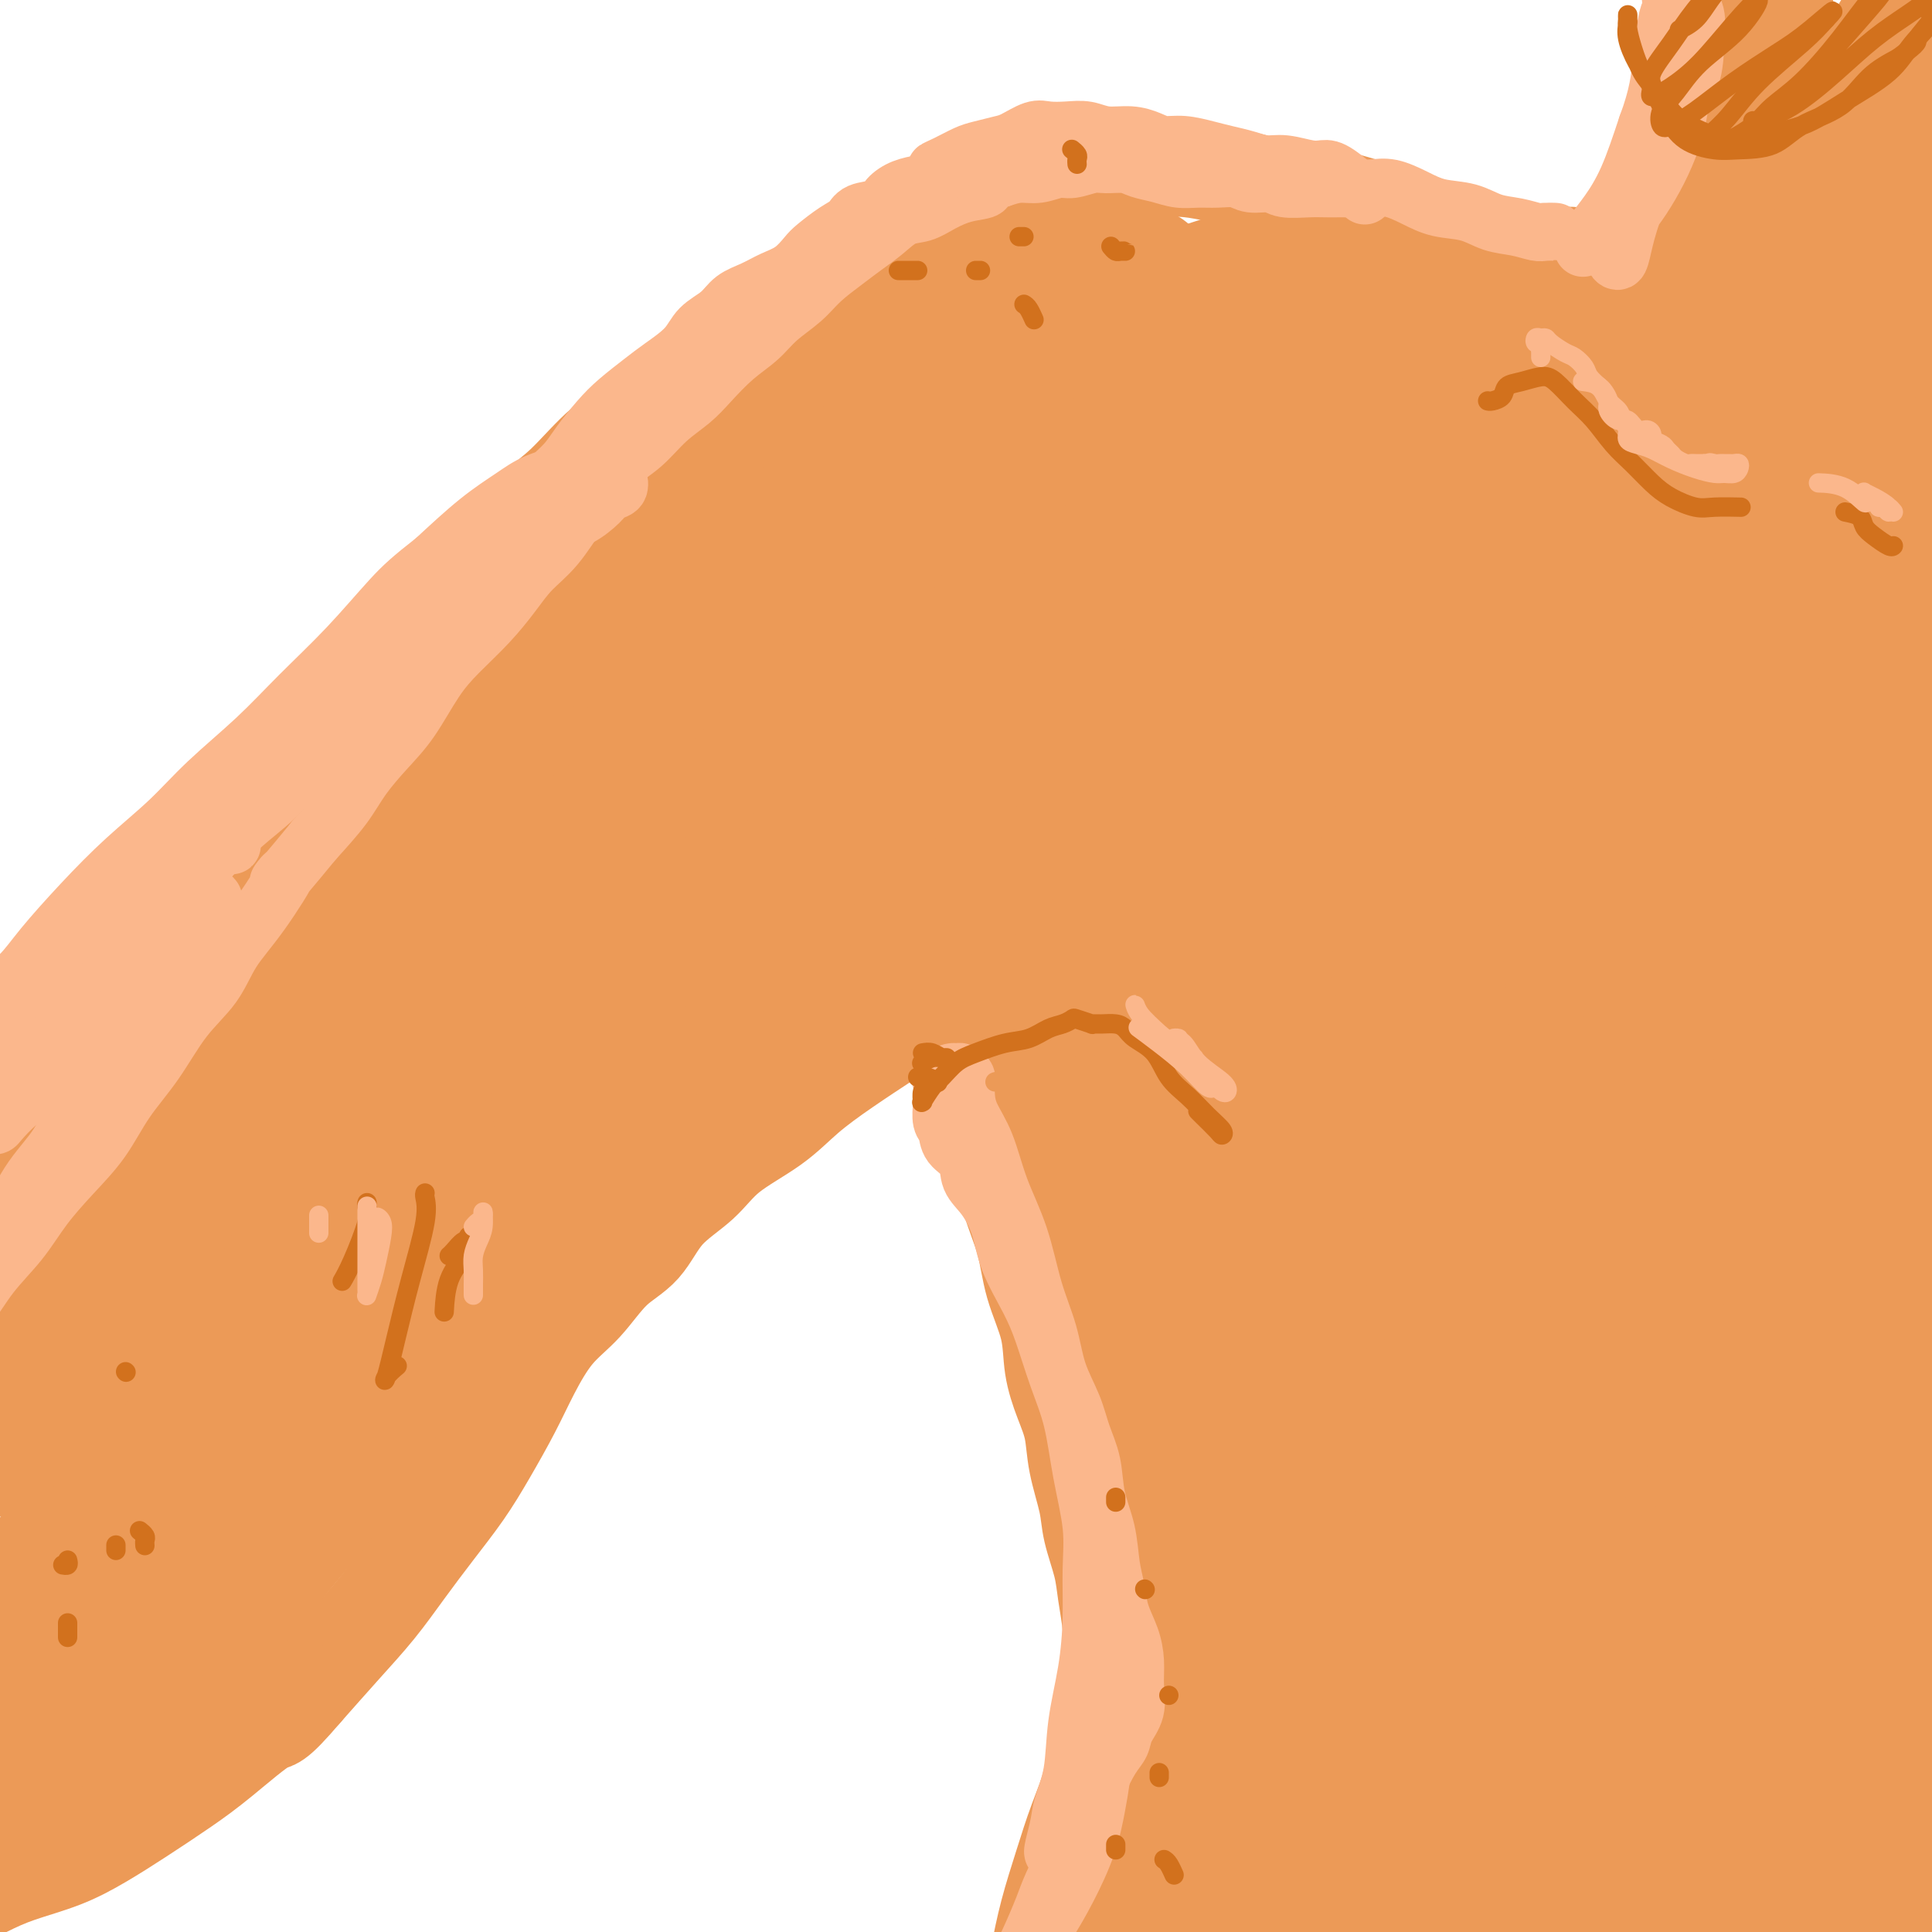 <svg viewBox='0 0 400 400' version='1.1' xmlns='http://www.w3.org/2000/svg' xmlns:xlink='http://www.w3.org/1999/xlink'><g fill='none' stroke='#EC9A57' stroke-width='20' stroke-linecap='round' stroke-linejoin='round'><path d='M326,60c-0.154,-0.309 -0.308,-0.618 0,-1c0.308,-0.382 1.078,-0.839 1,-1c-0.078,-0.161 -1.006,-0.028 -2,0c-0.994,0.028 -2.055,-0.050 -3,0c-0.945,0.050 -1.773,0.228 -3,0c-1.227,-0.228 -2.854,-0.862 -5,-2c-2.146,-1.138 -4.812,-2.780 -7,-4c-2.188,-1.220 -3.900,-2.019 -6,-3c-2.100,-0.981 -4.589,-2.146 -7,-3c-2.411,-0.854 -4.746,-1.399 -7,-2c-2.254,-0.601 -4.429,-1.260 -7,-2c-2.571,-0.740 -5.540,-1.561 -8,-2c-2.460,-0.439 -4.411,-0.496 -7,-1c-2.589,-0.504 -5.815,-1.454 -8,-2c-2.185,-0.546 -3.329,-0.690 -5,-1c-1.671,-0.310 -3.869,-0.788 -6,-1c-2.131,-0.212 -4.194,-0.157 -6,0c-1.806,0.157 -3.355,0.417 -5,1c-1.645,0.583 -3.384,1.488 -5,2c-1.616,0.512 -3.108,0.629 -5,1c-1.892,0.371 -4.186,0.996 -6,2c-1.814,1.004 -3.150,2.389 -5,3c-1.850,0.611 -4.216,0.449 -6,1c-1.784,0.551 -2.988,1.815 -5,3c-2.012,1.185 -4.832,2.291 -7,3c-2.168,0.709 -3.683,1.021 -6,2c-2.317,0.979 -5.436,2.624 -8,4c-2.564,1.376 -4.574,2.482 -7,4c-2.426,1.518 -5.269,3.447 -8,5c-2.731,1.553 -5.352,2.729 -8,4c-2.648,1.271 -5.324,2.635 -8,4'/><path d='M151,74c-10.489,5.549 -8.210,4.921 -9,6c-0.790,1.079 -4.647,3.864 -8,6c-3.353,2.136 -6.200,3.622 -9,6c-2.800,2.378 -5.551,5.649 -8,8c-2.449,2.351 -4.597,3.781 -7,6c-2.403,2.219 -5.063,5.228 -8,8c-2.937,2.772 -6.151,5.308 -9,8c-2.849,2.692 -5.334,5.540 -8,8c-2.666,2.460 -5.515,4.533 -8,7c-2.485,2.467 -4.606,5.330 -7,8c-2.394,2.670 -5.060,5.147 -8,8c-2.940,2.853 -6.155,6.080 -9,9c-2.845,2.920 -5.321,5.531 -8,8c-2.679,2.469 -5.562,4.796 -8,7c-2.438,2.204 -4.430,4.286 -7,7c-2.570,2.714 -5.718,6.060 -8,9c-2.282,2.940 -3.699,5.474 -6,8c-2.301,2.526 -5.488,5.046 -8,8c-2.512,2.954 -4.351,6.344 -6,9c-1.649,2.656 -3.107,4.578 -5,7c-1.893,2.422 -4.220,5.342 -6,8c-1.780,2.658 -3.013,5.053 -5,8c-1.987,2.947 -4.727,6.447 -6,8c-1.273,1.553 -1.078,1.158 -1,1c0.078,-0.158 0.039,-0.079 0,0'/><path d='M251,152c0.358,0.305 0.716,0.609 1,1c0.284,0.391 0.494,0.868 0,2c-0.494,1.132 -1.693,2.919 -3,5c-1.307,2.081 -2.722,4.456 -5,7c-2.278,2.544 -5.418,5.256 -8,8c-2.582,2.744 -4.606,5.520 -7,8c-2.394,2.480 -5.158,4.665 -8,7c-2.842,2.335 -5.762,4.822 -9,7c-3.238,2.178 -6.794,4.048 -10,6c-3.206,1.952 -6.061,3.987 -9,6c-2.939,2.013 -5.962,4.003 -9,6c-3.038,1.997 -6.091,3.999 -9,6c-2.909,2.001 -5.674,3.999 -8,6c-2.326,2.001 -4.213,4.005 -7,6c-2.787,1.995 -6.474,3.980 -9,6c-2.526,2.020 -3.892,4.076 -6,6c-2.108,1.924 -4.958,3.715 -7,6c-2.042,2.285 -3.277,5.063 -5,7c-1.723,1.937 -3.933,3.032 -6,5c-2.067,1.968 -3.991,4.810 -6,7c-2.009,2.190 -4.104,3.727 -6,6c-1.896,2.273 -3.594,5.280 -5,8c-1.406,2.720 -2.521,5.151 -4,8c-1.479,2.849 -3.324,6.114 -5,9c-1.676,2.886 -3.183,5.391 -5,8c-1.817,2.609 -3.943,5.321 -6,8c-2.057,2.679 -4.046,5.326 -6,8c-1.954,2.674 -3.872,5.374 -6,8c-2.128,2.626 -4.465,5.179 -7,8c-2.535,2.821 -5.267,5.911 -8,9'/><path d='M63,350c-6.469,7.580 -6.142,6.029 -8,7c-1.858,0.971 -5.900,4.465 -9,7c-3.100,2.535 -5.258,4.110 -8,6c-2.742,1.890 -6.068,4.094 -9,6c-2.932,1.906 -5.468,3.513 -8,5c-2.532,1.487 -5.058,2.855 -8,4c-2.942,1.145 -6.300,2.068 -9,3c-2.700,0.932 -4.742,1.875 -7,3c-2.258,1.125 -4.731,2.434 -7,3c-2.269,0.566 -4.333,0.389 -6,1c-1.667,0.611 -2.937,2.010 -4,3c-1.063,0.990 -1.917,1.572 -3,2c-1.083,0.428 -2.393,0.702 -3,1c-0.607,0.298 -0.509,0.619 -1,1c-0.491,0.381 -1.569,0.823 -2,1c-0.431,0.177 -0.216,0.088 0,0'/><path d='M196,209c0.371,-0.404 0.742,-0.807 1,-1c0.258,-0.193 0.402,-0.175 1,0c0.598,0.175 1.650,0.508 2,1c0.350,0.492 -0.001,1.142 0,2c0.001,0.858 0.355,1.923 1,4c0.645,2.077 1.580,5.164 2,8c0.420,2.836 0.324,5.420 1,8c0.676,2.580 2.125,5.156 3,8c0.875,2.844 1.175,5.956 2,9c0.825,3.044 2.174,6.021 3,9c0.826,2.979 1.128,5.961 2,9c0.872,3.039 2.312,6.137 3,9c0.688,2.863 0.622,5.493 1,8c0.378,2.507 1.199,4.891 2,7c0.801,2.109 1.580,3.942 2,6c0.420,2.058 0.479,4.340 1,7c0.521,2.660 1.502,5.696 2,8c0.498,2.304 0.512,3.874 1,6c0.488,2.126 1.449,4.807 2,7c0.551,2.193 0.690,3.899 1,6c0.310,2.101 0.789,4.596 1,7c0.211,2.404 0.153,4.716 0,7c-0.153,2.284 -0.400,4.539 -1,7c-0.600,2.461 -1.554,5.127 -2,8c-0.446,2.873 -0.385,5.953 -1,9c-0.615,3.047 -1.907,6.062 -3,9c-1.093,2.938 -1.987,5.800 -3,9c-1.013,3.200 -2.144,6.739 -3,10c-0.856,3.261 -1.436,6.245 -2,9c-0.564,2.755 -1.114,5.280 -2,8c-0.886,2.720 -2.110,5.634 -3,8c-0.890,2.366 -1.445,4.183 -2,6'/><path d='M208,427c-3.116,9.792 -1.906,4.772 -2,4c-0.094,-0.772 -1.490,2.702 -2,4c-0.510,1.298 -0.133,0.418 0,0c0.133,-0.418 0.022,-0.376 0,-1c-0.022,-0.624 0.047,-1.916 0,-3c-0.047,-1.084 -0.208,-1.961 0,-3c0.208,-1.039 0.787,-2.241 1,-4c0.213,-1.759 0.061,-4.074 0,-5c-0.061,-0.926 -0.030,-0.463 0,0'/><path d='M230,186c-1.277,0.924 -2.554,1.848 -4,3c-1.446,1.152 -3.059,2.533 -4,4c-0.941,1.467 -1.208,3.021 -2,4c-0.792,0.979 -2.109,1.384 -3,2c-0.891,0.616 -1.356,1.442 -2,2c-0.644,0.558 -1.465,0.846 -2,1c-0.535,0.154 -0.782,0.172 -1,1c-0.218,0.828 -0.408,2.466 0,5c0.408,2.534 1.414,5.964 3,10c1.586,4.036 3.753,8.677 6,15c2.247,6.323 4.575,14.329 7,22c2.425,7.671 4.949,15.009 7,22c2.051,6.991 3.630,13.636 5,19c1.370,5.364 2.530,9.448 3,12c0.470,2.552 0.252,3.571 0,4c-0.252,0.429 -0.536,0.267 -1,-1c-0.464,-1.267 -1.109,-3.639 -2,-8c-0.891,-4.361 -2.029,-10.709 -3,-17c-0.971,-6.291 -1.777,-12.523 -3,-20c-1.223,-7.477 -2.865,-16.200 -5,-24c-2.135,-7.800 -4.764,-14.678 -7,-20c-2.236,-5.322 -4.078,-9.090 -5,-11c-0.922,-1.910 -0.923,-1.964 -1,-2c-0.077,-0.036 -0.231,-0.056 0,2c0.231,2.056 0.846,6.186 2,12c1.154,5.814 2.847,13.310 5,23c2.153,9.690 4.768,21.574 7,36c2.232,14.426 4.083,31.392 5,48c0.917,16.608 0.901,32.856 0,48c-0.901,15.144 -2.686,29.184 -4,39c-1.314,9.816 -2.157,15.408 -3,21'/><path d='M228,438c-0.715,9.774 0.996,4.209 2,0c1.004,-4.209 1.301,-7.064 3,-13c1.699,-5.936 4.801,-14.955 7,-25c2.199,-10.045 3.493,-21.117 5,-33c1.507,-11.883 3.225,-24.577 4,-36c0.775,-11.423 0.607,-21.573 0,-32c-0.607,-10.427 -1.652,-21.130 -3,-31c-1.348,-9.870 -3.000,-18.908 -5,-27c-2.000,-8.092 -4.349,-15.238 -6,-21c-1.651,-5.762 -2.604,-10.139 -4,-13c-1.396,-2.861 -3.236,-4.205 -4,-5c-0.764,-0.795 -0.451,-1.040 0,0c0.451,1.040 1.042,3.367 2,8c0.958,4.633 2.283,11.573 4,20c1.717,8.427 3.825,18.340 6,33c2.175,14.660 4.418,34.066 6,53c1.582,18.934 2.503,37.396 3,54c0.497,16.604 0.570,31.350 1,43c0.430,11.650 1.217,20.203 2,25c0.783,4.797 1.561,5.836 3,4c1.439,-1.836 3.538,-6.549 6,-16c2.462,-9.451 5.288,-23.642 8,-40c2.712,-16.358 5.311,-34.883 6,-53c0.689,-18.117 -0.533,-35.826 -2,-51c-1.467,-15.174 -3.180,-27.812 -5,-38c-1.820,-10.188 -3.745,-17.927 -5,-22c-1.255,-4.073 -1.838,-4.481 -1,-2c0.838,2.481 3.097,7.852 4,10c0.903,2.148 0.452,1.074 0,0'/></g>
<g fill='none' stroke='#EC9A57' stroke-width='28' stroke-linecap='round' stroke-linejoin='round'><path d='M256,386c0.951,-0.675 1.902,-1.350 3,-3c1.098,-1.650 2.345,-4.274 3,-8c0.655,-3.726 0.720,-8.553 1,-16c0.280,-7.447 0.774,-17.516 1,-29c0.226,-11.484 0.183,-24.385 -1,-36c-1.183,-11.615 -3.505,-21.944 -6,-33c-2.495,-11.056 -5.162,-22.839 -8,-33c-2.838,-10.161 -5.846,-18.699 -9,-26c-3.154,-7.301 -6.452,-13.365 -9,-19c-2.548,-5.635 -4.344,-10.842 -6,-15c-1.656,-4.158 -3.171,-7.266 -4,-9c-0.829,-1.734 -0.972,-2.093 -1,-2c-0.028,0.093 0.058,0.638 1,3c0.942,2.362 2.740,6.540 5,13c2.260,6.460 4.982,15.201 8,24c3.018,8.799 6.333,17.657 10,29c3.667,11.343 7.687,25.170 11,36c3.313,10.830 5.920,18.663 8,24c2.080,5.337 3.633,8.176 5,9c1.367,0.824 2.546,-0.369 3,-5c0.454,-4.631 0.182,-12.700 0,-23c-0.182,-10.300 -0.272,-22.830 -2,-38c-1.728,-15.170 -5.092,-32.981 -9,-47c-3.908,-14.019 -8.360,-24.247 -12,-33c-3.640,-8.753 -6.467,-16.032 -9,-21c-2.533,-4.968 -4.772,-7.624 -6,-9c-1.228,-1.376 -1.447,-1.473 -1,0c0.447,1.473 1.559,4.516 4,11c2.441,6.484 6.211,16.408 10,27c3.789,10.592 7.597,21.852 12,38c4.403,16.148 9.401,37.185 13,57c3.599,19.815 5.800,38.407 8,57'/><path d='M279,309c3.927,25.541 3.245,32.392 4,39c0.755,6.608 2.948,12.971 4,15c1.052,2.029 0.964,-0.277 2,-5c1.036,-4.723 3.198,-11.862 4,-22c0.802,-10.138 0.245,-23.276 0,-38c-0.245,-14.724 -0.177,-31.034 -2,-46c-1.823,-14.966 -5.536,-28.589 -9,-42c-3.464,-13.411 -6.680,-26.610 -10,-39c-3.320,-12.390 -6.743,-23.972 -10,-33c-3.257,-9.028 -6.349,-15.502 -8,-20c-1.651,-4.498 -1.863,-7.019 -2,-8c-0.137,-0.981 -0.200,-0.422 1,2c1.200,2.422 3.663,6.706 7,14c3.337,7.294 7.547,17.598 12,32c4.453,14.402 9.149,32.904 13,52c3.851,19.096 6.856,38.787 9,56c2.144,17.213 3.428,31.949 5,41c1.572,9.051 3.432,12.418 5,13c1.568,0.582 2.845,-1.622 4,-8c1.155,-6.378 2.187,-16.930 3,-31c0.813,-14.070 1.407,-31.659 0,-50c-1.407,-18.341 -4.817,-37.434 -9,-54c-4.183,-16.566 -9.141,-30.605 -14,-42c-4.859,-11.395 -9.618,-20.148 -13,-26c-3.382,-5.852 -5.386,-8.805 -7,-10c-1.614,-1.195 -2.837,-0.634 -2,3c0.837,3.634 3.732,10.341 7,20c3.268,9.659 6.907,22.269 11,38c4.093,15.731 8.640,34.581 13,54c4.360,19.419 8.531,39.405 12,52c3.469,12.595 6.234,17.797 9,23'/><path d='M318,289c2.576,3.715 4.517,1.504 6,-5c1.483,-6.504 2.507,-17.299 3,-31c0.493,-13.701 0.454,-30.307 -1,-47c-1.454,-16.693 -4.323,-33.474 -8,-48c-3.677,-14.526 -8.163,-26.797 -12,-36c-3.837,-9.203 -7.024,-15.339 -10,-21c-2.976,-5.661 -5.739,-10.846 -7,-14c-1.261,-3.154 -1.020,-4.278 -1,-5c0.020,-0.722 -0.181,-1.041 0,-1c0.181,0.041 0.742,0.443 2,1c1.258,0.557 3.212,1.271 5,2c1.788,0.729 3.411,1.475 5,2c1.589,0.525 3.143,0.831 5,1c1.857,0.169 4.016,0.201 6,0c1.984,-0.201 3.792,-0.636 6,-1c2.208,-0.364 4.815,-0.658 7,-1c2.185,-0.342 3.949,-0.734 6,-1c2.051,-0.266 4.390,-0.408 7,0c2.610,0.408 5.490,1.366 8,2c2.510,0.634 4.648,0.944 7,1c2.352,0.056 4.916,-0.141 7,0c2.084,0.141 3.688,0.619 5,1c1.312,0.381 2.331,0.666 3,1c0.669,0.334 0.986,0.719 1,1c0.014,0.281 -0.277,0.458 -1,0c-0.723,-0.458 -1.878,-1.551 -3,-2c-1.122,-0.449 -2.209,-0.253 -4,-1c-1.791,-0.747 -4.284,-2.437 -7,-4c-2.716,-1.563 -5.654,-2.998 -9,-5c-3.346,-2.002 -7.099,-4.572 -11,-7c-3.901,-2.428 -7.951,-4.714 -12,-7'/><path d='M321,64c-8.783,-4.879 -7.742,-4.575 -9,-5c-1.258,-0.425 -4.815,-1.578 -7,-2c-2.185,-0.422 -2.997,-0.113 -4,0c-1.003,0.113 -2.195,0.030 -3,0c-0.805,-0.030 -1.221,-0.008 -1,0c0.221,0.008 1.080,0.003 2,0c0.920,-0.003 1.900,-0.003 3,0c1.100,0.003 2.319,0.008 4,0c1.681,-0.008 3.824,-0.029 6,0c2.176,0.029 4.384,0.110 7,0c2.616,-0.110 5.640,-0.410 8,0c2.360,0.410 4.056,1.529 6,2c1.944,0.471 4.138,0.293 6,0c1.862,-0.293 3.394,-0.701 5,-2c1.606,-1.299 3.287,-3.487 5,-5c1.713,-1.513 3.458,-2.350 5,-4c1.542,-1.650 2.883,-4.114 4,-6c1.117,-1.886 2.012,-3.196 3,-5c0.988,-1.804 2.071,-4.103 3,-6c0.929,-1.897 1.706,-3.392 2,-5c0.294,-1.608 0.105,-3.327 0,-5c-0.105,-1.673 -0.126,-3.298 0,-5c0.126,-1.702 0.398,-3.481 0,-5c-0.398,-1.519 -1.466,-2.778 -2,-4c-0.534,-1.222 -0.536,-2.407 -1,-3c-0.464,-0.593 -1.392,-0.595 -2,-1c-0.608,-0.405 -0.895,-1.212 -1,-1c-0.105,0.212 -0.028,1.442 0,2c0.028,0.558 0.008,0.445 0,1c-0.008,0.555 -0.004,1.777 0,3'/><path d='M360,8c0.246,1.437 0.863,2.029 1,3c0.137,0.971 -0.204,2.320 0,4c0.204,1.680 0.955,3.693 1,6c0.045,2.307 -0.616,4.910 -2,8c-1.384,3.090 -3.492,6.666 -6,10c-2.508,3.334 -5.417,6.424 -8,9c-2.583,2.576 -4.840,4.638 -7,6c-2.160,1.362 -4.223,2.025 -6,3c-1.777,0.975 -3.269,2.262 -4,3c-0.731,0.738 -0.700,0.925 -1,1c-0.300,0.075 -0.931,0.037 -1,0c-0.069,-0.037 0.422,-0.072 1,0c0.578,0.072 1.242,0.252 2,0c0.758,-0.252 1.609,-0.935 3,-2c1.391,-1.065 3.320,-2.511 5,-4c1.680,-1.489 3.109,-3.022 5,-5c1.891,-1.978 4.244,-4.401 6,-7c1.756,-2.599 2.914,-5.373 4,-8c1.086,-2.627 2.101,-5.108 3,-8c0.899,-2.892 1.681,-6.196 2,-9c0.319,-2.804 0.176,-5.109 0,-8c-0.176,-2.891 -0.384,-6.369 -1,-9c-0.616,-2.631 -1.641,-4.415 -2,-6c-0.359,-1.585 -0.052,-2.970 0,-4c0.052,-1.030 -0.149,-1.706 0,-2c0.149,-0.294 0.650,-0.206 1,0c0.350,0.206 0.550,0.530 1,1c0.450,0.470 1.152,1.085 2,2c0.848,0.915 1.844,2.131 3,4c1.156,1.869 2.473,4.391 4,8c1.527,3.609 3.263,8.304 5,13'/><path d='M371,17c2.211,6.492 3.237,12.223 4,18c0.763,5.777 1.262,11.599 1,17c-0.262,5.401 -1.287,10.382 -2,14c-0.713,3.618 -1.115,5.873 -2,8c-0.885,2.127 -2.254,4.125 -3,5c-0.746,0.875 -0.869,0.626 -1,0c-0.131,-0.626 -0.270,-1.630 0,-3c0.270,-1.370 0.950,-3.107 2,-6c1.050,-2.893 2.471,-6.942 4,-11c1.529,-4.058 3.167,-8.125 5,-13c1.833,-4.875 3.860,-10.559 5,-15c1.140,-4.441 1.392,-7.640 2,-10c0.608,-2.360 1.573,-3.880 2,-5c0.427,-1.120 0.317,-1.838 0,-2c-0.317,-0.162 -0.840,0.232 -1,1c-0.160,0.768 0.042,1.909 0,4c-0.042,2.091 -0.327,5.133 0,9c0.327,3.867 1.268,8.560 2,14c0.732,5.440 1.257,11.628 2,17c0.743,5.372 1.704,9.930 2,12c0.296,2.070 -0.075,1.653 0,1c0.075,-0.653 0.595,-1.544 1,-4c0.405,-2.456 0.694,-6.479 1,-11c0.306,-4.521 0.629,-9.540 1,-15c0.371,-5.460 0.792,-11.362 1,-16c0.208,-4.638 0.205,-8.014 0,-11c-0.205,-2.986 -0.612,-5.584 -1,-7c-0.388,-1.416 -0.758,-1.650 -1,-2c-0.242,-0.350 -0.355,-0.814 -1,0c-0.645,0.814 -1.823,2.907 -3,5'/><path d='M391,11c-1.165,2.622 -2.579,6.675 -4,12c-1.421,5.325 -2.849,11.920 -5,20c-2.151,8.080 -5.025,17.645 -8,26c-2.975,8.355 -6.050,15.501 -9,21c-2.950,5.499 -5.775,9.351 -8,12c-2.225,2.649 -3.852,4.095 -6,5c-2.148,0.905 -4.819,1.268 -7,1c-2.181,-0.268 -3.871,-1.166 -5,-2c-1.129,-0.834 -1.695,-1.604 -2,-3c-0.305,-1.396 -0.348,-3.417 0,-6c0.348,-2.583 1.087,-5.727 2,-10c0.913,-4.273 1.999,-9.677 3,-15c1.001,-5.323 1.915,-10.567 3,-15c1.085,-4.433 2.340,-8.055 3,-10c0.660,-1.945 0.723,-2.214 1,-2c0.277,0.214 0.766,0.909 0,2c-0.766,1.091 -2.789,2.578 -5,5c-2.211,2.422 -4.612,5.780 -8,9c-3.388,3.220 -7.764,6.303 -12,10c-4.236,3.697 -8.330,8.010 -12,11c-3.670,2.990 -6.914,4.659 -10,6c-3.086,1.341 -6.012,2.353 -8,3c-1.988,0.647 -3.036,0.927 -4,1c-0.964,0.073 -1.844,-0.062 -2,0c-0.156,0.062 0.413,0.320 2,0c1.587,-0.320 4.193,-1.217 7,-3c2.807,-1.783 5.816,-4.453 9,-7c3.184,-2.547 6.544,-4.971 10,-7c3.456,-2.029 7.007,-3.662 10,-5c2.993,-1.338 5.426,-2.382 7,-3c1.574,-0.618 2.287,-0.809 3,-1'/><path d='M336,66c7.328,-4.310 2.649,-2.085 0,-2c-2.649,0.085 -3.267,-1.968 -5,-3c-1.733,-1.032 -4.579,-1.041 -8,-1c-3.421,0.041 -7.417,0.131 -12,1c-4.583,0.869 -9.754,2.516 -15,5c-5.246,2.484 -10.567,5.806 -16,9c-5.433,3.194 -10.979,6.260 -16,9c-5.021,2.740 -9.517,5.154 -14,8c-4.483,2.846 -8.952,6.123 -13,9c-4.048,2.877 -7.675,5.355 -11,8c-3.325,2.645 -6.348,5.458 -9,8c-2.652,2.542 -4.933,4.813 -7,7c-2.067,2.187 -3.919,4.292 -5,6c-1.081,1.708 -1.392,3.021 -1,4c0.392,0.979 1.488,1.623 3,2c1.512,0.377 3.440,0.485 6,1c2.560,0.515 5.752,1.436 9,2c3.248,0.564 6.552,0.772 10,1c3.448,0.228 7.040,0.477 10,1c2.960,0.523 5.289,1.321 7,2c1.711,0.679 2.804,1.237 3,2c0.196,0.763 -0.506,1.729 -2,4c-1.494,2.271 -3.781,5.848 -7,9c-3.219,3.152 -7.371,5.878 -12,9c-4.629,3.122 -9.736,6.639 -14,9c-4.264,2.361 -7.683,3.565 -11,4c-3.317,0.435 -6.530,0.100 -9,0c-2.470,-0.100 -4.198,0.035 -6,0c-1.802,-0.035 -3.677,-0.240 -5,0c-1.323,0.240 -2.092,0.926 -2,1c0.092,0.074 1.046,-0.463 2,-1'/><path d='M186,180c-2.340,-0.712 1.809,-2.492 4,-4c2.191,-1.508 2.423,-2.745 3,-4c0.577,-1.255 1.499,-2.528 2,-3c0.501,-0.472 0.582,-0.142 0,0c-0.582,0.142 -1.826,0.098 -4,1c-2.174,0.902 -5.277,2.751 -9,5c-3.723,2.249 -8.068,4.898 -12,8c-3.932,3.102 -7.453,6.659 -11,10c-3.547,3.341 -7.120,6.468 -10,10c-2.880,3.532 -5.066,7.470 -7,11c-1.934,3.530 -3.615,6.651 -5,9c-1.385,2.349 -2.474,3.927 -3,5c-0.526,1.073 -0.488,1.640 0,2c0.488,0.360 1.426,0.512 4,-1c2.574,-1.512 6.785,-4.688 11,-8c4.215,-3.312 8.434,-6.759 13,-11c4.566,-4.241 9.480,-9.276 14,-13c4.520,-3.724 8.646,-6.137 12,-8c3.354,-1.863 5.936,-3.175 9,-5c3.064,-1.825 6.611,-4.164 10,-7c3.389,-2.836 6.620,-6.168 10,-10c3.380,-3.832 6.911,-8.165 10,-12c3.089,-3.835 5.738,-7.172 8,-10c2.262,-2.828 4.136,-5.148 6,-7c1.864,-1.852 3.717,-3.238 5,-5c1.283,-1.762 1.997,-3.901 3,-6c1.003,-2.099 2.296,-4.159 3,-6c0.704,-1.841 0.817,-3.462 1,-5c0.183,-1.538 0.434,-2.991 0,-4c-0.434,-1.009 -1.553,-1.574 -3,-2c-1.447,-0.426 -3.224,-0.713 -5,-1'/><path d='M245,109c-2.139,-0.504 -3.486,-0.263 -5,0c-1.514,0.263 -3.194,0.547 -4,0c-0.806,-0.547 -0.737,-1.926 -1,-3c-0.263,-1.074 -0.859,-1.844 0,-3c0.859,-1.156 3.174,-2.698 6,-4c2.826,-1.302 6.164,-2.364 10,-4c3.836,-1.636 8.169,-3.845 12,-6c3.831,-2.155 7.161,-4.255 10,-6c2.839,-1.745 5.186,-3.133 7,-5c1.814,-1.867 3.095,-4.212 4,-6c0.905,-1.788 1.435,-3.018 2,-4c0.565,-0.982 1.167,-1.716 1,-3c-0.167,-1.284 -1.103,-3.116 -2,-5c-0.897,-1.884 -1.756,-3.818 -3,-5c-1.244,-1.182 -2.875,-1.613 -5,-2c-2.125,-0.387 -4.746,-0.731 -8,0c-3.254,0.731 -7.141,2.536 -11,4c-3.859,1.464 -7.689,2.588 -12,4c-4.311,1.412 -9.103,3.111 -14,5c-4.897,1.889 -9.900,3.969 -14,6c-4.100,2.031 -7.298,4.014 -10,7c-2.702,2.986 -4.908,6.977 -7,11c-2.092,4.023 -4.071,8.080 -5,12c-0.929,3.920 -0.808,7.704 -1,12c-0.192,4.296 -0.698,9.106 0,13c0.698,3.894 2.598,6.873 5,9c2.402,2.127 5.304,3.401 8,4c2.696,0.599 5.187,0.521 9,0c3.813,-0.521 8.950,-1.486 13,-3c4.050,-1.514 7.014,-3.575 10,-6c2.986,-2.425 5.993,-5.212 9,-8'/><path d='M249,123c4.292,-4.552 5.522,-8.932 7,-14c1.478,-5.068 3.205,-10.823 4,-16c0.795,-5.177 0.658,-9.775 0,-14c-0.658,-4.225 -1.835,-8.077 -3,-11c-1.165,-2.923 -2.317,-4.918 -4,-6c-1.683,-1.082 -3.898,-1.251 -7,-1c-3.102,0.251 -7.090,0.922 -11,3c-3.910,2.078 -7.743,5.563 -12,10c-4.257,4.437 -8.940,9.826 -13,16c-4.060,6.174 -7.497,13.133 -10,19c-2.503,5.867 -4.073,10.643 -5,15c-0.927,4.357 -1.212,8.296 -1,12c0.212,3.704 0.919,7.173 2,9c1.081,1.827 2.534,2.013 5,1c2.466,-1.013 5.944,-3.226 10,-7c4.056,-3.774 8.691,-9.110 13,-17c4.309,-7.890 8.291,-18.336 11,-28c2.709,-9.664 4.143,-18.548 4,-24c-0.143,-5.452 -1.865,-7.473 -4,-9c-2.135,-1.527 -4.683,-2.560 -8,-2c-3.317,0.560 -7.403,2.714 -12,7c-4.597,4.286 -9.706,10.704 -15,19c-5.294,8.296 -10.774,18.469 -16,29c-5.226,10.531 -10.199,21.421 -14,31c-3.801,9.579 -6.429,17.847 -8,24c-1.571,6.153 -2.083,10.191 -2,13c0.083,2.809 0.763,4.388 2,5c1.237,0.612 3.033,0.257 6,-3c2.967,-3.257 7.107,-9.415 12,-17c4.893,-7.585 10.541,-16.596 15,-27c4.459,-10.404 7.730,-22.202 11,-34'/><path d='M206,106c2.101,-9.350 1.854,-15.725 2,-19c0.146,-3.275 0.687,-3.451 0,-4c-0.687,-0.549 -2.600,-1.470 -5,0c-2.400,1.470 -5.285,5.332 -9,11c-3.715,5.668 -8.259,13.141 -14,23c-5.741,9.859 -12.678,22.104 -18,32c-5.322,9.896 -9.027,17.441 -12,24c-2.973,6.559 -5.214,12.130 -7,18c-1.786,5.870 -3.118,12.038 -4,17c-0.882,4.962 -1.315,8.718 -1,11c0.315,2.282 1.380,3.090 3,2c1.620,-1.090 3.797,-4.076 7,-10c3.203,-5.924 7.432,-14.784 11,-25c3.568,-10.216 6.474,-21.786 8,-32c1.526,-10.214 1.672,-19.070 1,-23c-0.672,-3.930 -2.161,-2.934 -4,-2c-1.839,0.934 -4.028,1.804 -7,6c-2.972,4.196 -6.728,11.716 -12,21c-5.272,9.284 -12.061,20.331 -18,31c-5.939,10.669 -11.027,20.958 -16,30c-4.973,9.042 -9.829,16.836 -13,23c-3.171,6.164 -4.655,10.699 -6,14c-1.345,3.301 -2.551,5.367 -3,7c-0.449,1.633 -0.141,2.832 1,2c1.141,-0.832 3.116,-3.696 6,-8c2.884,-4.304 6.676,-10.047 11,-17c4.324,-6.953 9.181,-15.117 12,-21c2.819,-5.883 3.601,-9.484 4,-11c0.399,-1.516 0.415,-0.947 0,-1c-0.415,-0.053 -1.261,-0.730 -3,1c-1.739,1.730 -4.369,5.865 -7,10'/><path d='M113,216c-3.931,5.211 -8.758,13.239 -16,24c-7.242,10.761 -16.898,24.255 -24,34c-7.102,9.745 -11.648,15.740 -15,21c-3.352,5.260 -5.509,9.786 -7,13c-1.491,3.214 -2.316,5.116 -2,6c0.316,0.884 1.773,0.749 4,-1c2.227,-1.749 5.224,-5.111 10,-10c4.776,-4.889 11.330,-11.306 18,-19c6.670,-7.694 13.455,-16.664 20,-25c6.545,-8.336 12.850,-16.037 17,-22c4.150,-5.963 6.146,-10.189 8,-13c1.854,-2.811 3.566,-4.209 5,-6c1.434,-1.791 2.592,-3.975 3,-5c0.408,-1.025 0.068,-0.891 0,-1c-0.068,-0.109 0.137,-0.463 -1,1c-1.137,1.463 -3.617,4.742 -7,10c-3.383,5.258 -7.668,12.496 -14,22c-6.332,9.504 -14.712,21.275 -23,33c-8.288,11.725 -16.485,23.404 -24,33c-7.515,9.596 -14.349,17.110 -20,24c-5.651,6.890 -10.118,13.157 -14,18c-3.882,4.843 -7.179,8.263 -10,11c-2.821,2.737 -5.167,4.790 -7,6c-1.833,1.210 -3.154,1.578 -4,2c-0.846,0.422 -1.216,0.899 -1,0c0.216,-0.899 1.019,-3.174 3,-6c1.981,-2.826 5.138,-6.202 9,-11c3.862,-4.798 8.427,-11.018 13,-17c4.573,-5.982 9.154,-11.726 15,-18c5.846,-6.274 12.956,-13.078 19,-19c6.044,-5.922 11.022,-10.961 16,-16'/><path d='M84,285c7.197,-7.320 7.690,-8.118 8,-9c0.310,-0.882 0.436,-1.846 1,-2c0.564,-0.154 1.567,0.504 0,2c-1.567,1.496 -5.704,3.832 -11,9c-5.296,5.168 -11.751,13.168 -20,22c-8.249,8.832 -18.291,18.494 -27,27c-8.709,8.506 -16.085,15.854 -22,21c-5.915,5.146 -10.368,8.091 -14,10c-3.632,1.909 -6.444,2.783 -8,3c-1.556,0.217 -1.858,-0.223 -2,-1c-0.142,-0.777 -0.124,-1.892 2,-5c2.124,-3.108 6.354,-8.210 12,-15c5.646,-6.790 12.709,-15.270 22,-27c9.291,-11.730 20.810,-26.712 29,-40c8.190,-13.288 13.052,-24.883 16,-32c2.948,-7.117 3.982,-9.758 4,-11c0.018,-1.242 -0.982,-1.086 -2,0c-1.018,1.086 -2.055,3.103 -6,9c-3.945,5.897 -10.799,15.675 -18,26c-7.201,10.325 -14.751,21.196 -22,31c-7.249,9.804 -14.199,18.539 -18,24c-3.801,5.461 -4.452,7.647 -5,9c-0.548,1.353 -0.992,1.875 -1,2c-0.008,0.125 0.419,-0.145 2,-2c1.581,-1.855 4.316,-5.293 8,-10c3.684,-4.707 8.316,-10.682 14,-19c5.684,-8.318 12.421,-18.980 19,-31c6.579,-12.020 13.001,-25.397 16,-34c2.999,-8.603 2.577,-12.432 2,-15c-0.577,-2.568 -1.308,-3.877 -3,-4c-1.692,-0.123 -4.346,0.938 -7,2'/><path d='M53,225c-3.053,2.717 -7.187,8.511 -13,16c-5.813,7.489 -13.306,16.673 -20,25c-6.694,8.327 -12.590,15.799 -16,21c-3.410,5.201 -4.334,8.133 -5,10c-0.666,1.867 -1.074,2.669 -1,3c0.074,0.331 0.630,0.193 3,-2c2.370,-2.193 6.552,-6.439 11,-12c4.448,-5.561 9.161,-12.437 15,-22c5.839,-9.563 12.805,-21.812 17,-32c4.195,-10.188 5.621,-18.314 6,-23c0.379,-4.686 -0.288,-5.930 -1,-7c-0.712,-1.070 -1.471,-1.965 -3,-1c-1.529,0.965 -3.830,3.789 -8,9c-4.170,5.211 -10.208,12.809 -16,21c-5.792,8.191 -11.337,16.974 -16,24c-4.663,7.026 -8.444,12.296 -11,16c-2.556,3.704 -3.887,5.842 -4,6c-0.113,0.158 0.991,-1.663 3,-5c2.009,-3.337 4.922,-8.188 8,-13c3.078,-4.812 6.321,-9.584 10,-15c3.679,-5.416 7.795,-11.476 12,-17c4.205,-5.524 8.499,-10.512 13,-16c4.501,-5.488 9.210,-11.477 14,-17c4.790,-5.523 9.661,-10.579 14,-16c4.339,-5.421 8.146,-11.208 12,-16c3.854,-4.792 7.757,-8.591 11,-12c3.243,-3.409 5.828,-6.429 9,-9c3.172,-2.571 6.931,-4.692 10,-7c3.069,-2.308 5.448,-4.802 8,-7c2.552,-2.198 5.276,-4.099 8,-6'/><path d='M123,121c7.963,-7.055 4.870,-4.191 4,-4c-0.870,0.191 0.484,-2.291 1,-3c0.516,-0.709 0.195,0.353 -1,1c-1.195,0.647 -3.265,0.877 -6,3c-2.735,2.123 -6.134,6.138 -10,10c-3.866,3.862 -8.200,7.570 -14,13c-5.800,5.430 -13.065,12.582 -20,19c-6.935,6.418 -13.540,12.101 -19,17c-5.460,4.899 -9.776,9.014 -13,12c-3.224,2.986 -5.356,4.844 -7,6c-1.644,1.156 -2.801,1.609 -3,2c-0.199,0.391 0.558,0.718 2,0c1.442,-0.718 3.568,-2.482 7,-6c3.432,-3.518 8.169,-8.792 13,-14c4.831,-5.208 9.756,-10.352 15,-15c5.244,-4.648 10.806,-8.799 16,-13c5.194,-4.201 10.022,-8.451 15,-12c4.978,-3.549 10.108,-6.397 15,-10c4.892,-3.603 9.545,-7.959 14,-12c4.455,-4.041 8.713,-7.765 13,-11c4.287,-3.235 8.604,-5.981 13,-9c4.396,-3.019 8.870,-6.312 13,-9c4.130,-2.688 7.916,-4.771 12,-7c4.084,-2.229 8.468,-4.603 12,-6c3.532,-1.397 6.213,-1.818 9,-3c2.787,-1.182 5.681,-3.126 8,-4c2.319,-0.874 4.065,-0.678 6,-1c1.935,-0.322 4.059,-1.164 6,-2c1.941,-0.836 3.697,-1.668 5,-2c1.303,-0.332 2.151,-0.166 3,0'/><path d='M232,61c3.729,-0.951 3.050,-0.829 3,-1c-0.050,-0.171 0.529,-0.633 1,-1c0.471,-0.367 0.835,-0.637 1,-1c0.165,-0.363 0.132,-0.818 0,-1c-0.132,-0.182 -0.361,-0.089 -1,0c-0.639,0.089 -1.687,0.176 -3,0c-1.313,-0.176 -2.892,-0.614 -5,0c-2.108,0.614 -4.745,2.280 -8,4c-3.255,1.720 -7.129,3.493 -12,7c-4.871,3.507 -10.737,8.746 -17,15c-6.263,6.254 -12.921,13.522 -20,21c-7.079,7.478 -14.579,15.165 -22,23c-7.421,7.835 -14.761,15.817 -22,24c-7.239,8.183 -14.375,16.566 -21,24c-6.625,7.434 -12.738,13.918 -18,20c-5.262,6.082 -9.674,11.762 -14,17c-4.326,5.238 -8.565,10.032 -12,14c-3.435,3.968 -6.066,7.108 -8,9c-1.934,1.892 -3.170,2.535 -4,3c-0.830,0.465 -1.255,0.751 -1,0c0.255,-0.751 1.190,-2.539 4,-6c2.810,-3.461 7.497,-8.596 13,-15c5.503,-6.404 11.823,-14.076 18,-22c6.177,-7.924 12.210,-16.099 18,-24c5.790,-7.901 11.335,-15.527 16,-22c4.665,-6.473 8.449,-11.792 12,-17c3.551,-5.208 6.869,-10.303 9,-14c2.131,-3.697 3.074,-5.995 4,-9c0.926,-3.005 1.836,-6.716 2,-9c0.164,-2.284 -0.418,-3.142 -1,-4'/><path d='M144,96c-0.236,-2.130 -1.326,-0.956 -4,2c-2.674,2.956 -6.933,7.694 -12,14c-5.067,6.306 -10.943,14.181 -18,23c-7.057,8.819 -15.294,18.581 -22,27c-6.706,8.419 -11.882,15.495 -17,22c-5.118,6.505 -10.178,12.441 -14,18c-3.822,5.559 -6.407,10.742 -9,15c-2.593,4.258 -5.194,7.592 -7,11c-1.806,3.408 -2.817,6.891 -3,9c-0.183,2.109 0.462,2.843 2,3c1.538,0.157 3.969,-0.265 8,-3c4.031,-2.735 9.663,-7.784 16,-13c6.337,-5.216 13.381,-10.597 21,-18c7.619,-7.403 15.813,-16.826 22,-24c6.187,-7.174 10.365,-12.097 13,-15c2.635,-2.903 3.726,-3.784 5,-5c1.274,-1.216 2.730,-2.767 3,-3c0.270,-0.233 -0.646,0.852 -3,4c-2.354,3.148 -6.145,8.358 -10,14c-3.855,5.642 -7.775,11.714 -12,18c-4.225,6.286 -8.756,12.784 -12,18c-3.244,5.216 -5.201,9.150 -6,12c-0.799,2.850 -0.439,4.617 0,6c0.439,1.383 0.955,2.384 2,3c1.045,0.616 2.617,0.848 5,-1c2.383,-1.848 5.578,-5.774 10,-11c4.422,-5.226 10.072,-11.751 15,-20c4.928,-8.249 9.134,-18.221 11,-23c1.866,-4.779 1.390,-4.365 1,-4c-0.390,0.365 -0.695,0.683 -1,1'/><path d='M128,176c0.959,-2.722 -2.142,3.472 -4,9c-1.858,5.528 -2.473,10.388 -4,16c-1.527,5.612 -3.967,11.974 -5,17c-1.033,5.026 -0.658,8.714 0,11c0.658,2.286 1.599,3.170 3,3c1.401,-0.170 3.263,-1.393 6,-4c2.737,-2.607 6.348,-6.598 10,-11c3.652,-4.402 7.346,-9.215 12,-15c4.654,-5.785 10.269,-12.544 15,-18c4.731,-5.456 8.579,-9.611 12,-13c3.421,-3.389 6.417,-6.012 10,-8c3.583,-1.988 7.754,-3.342 12,-5c4.246,-1.658 8.566,-3.621 13,-5c4.434,-1.379 8.981,-2.175 13,-3c4.019,-0.825 7.509,-1.679 11,-1c3.491,0.679 6.983,2.890 10,6c3.017,3.110 5.559,7.119 8,12c2.441,4.881 4.779,10.634 7,18c2.221,7.366 4.324,16.346 6,25c1.676,8.654 2.927,16.982 4,27c1.073,10.018 1.970,21.728 2,35c0.030,13.272 -0.807,28.108 -2,42c-1.193,13.892 -2.741,26.841 -4,39c-1.259,12.159 -2.228,23.529 -3,33c-0.772,9.471 -1.347,17.044 -1,22c0.347,4.956 1.616,7.295 3,8c1.384,0.705 2.882,-0.226 5,-3c2.118,-2.774 4.856,-7.393 8,-14c3.144,-6.607 6.693,-15.202 10,-25c3.307,-9.798 6.374,-20.799 9,-32c2.626,-11.201 4.813,-22.600 7,-34'/><path d='M301,308c2.829,-16.166 1.901,-23.581 2,-32c0.099,-8.419 1.226,-17.842 2,-25c0.774,-7.158 1.194,-12.052 1,-12c-0.194,0.052 -1.003,5.051 -2,13c-0.997,7.949 -2.181,18.849 -4,31c-1.819,12.151 -4.274,25.555 -7,41c-2.726,15.445 -5.723,32.933 -9,49c-3.277,16.067 -6.834,30.713 -9,42c-2.166,11.287 -2.940,19.213 -3,24c-0.060,4.787 0.594,6.433 3,5c2.406,-1.433 6.563,-5.945 11,-13c4.437,-7.055 9.152,-16.653 14,-28c4.848,-11.347 9.828,-24.443 13,-37c3.172,-12.557 4.538,-24.574 5,-35c0.462,-10.426 0.022,-19.261 0,-28c-0.022,-8.739 0.374,-17.380 0,-24c-0.374,-6.620 -1.520,-11.217 -2,-13c-0.480,-1.783 -0.296,-0.751 -1,3c-0.704,3.751 -2.297,10.221 -4,20c-1.703,9.779 -3.515,22.866 -5,37c-1.485,14.134 -2.642,29.315 -4,43c-1.358,13.685 -2.918,25.872 -4,36c-1.082,10.128 -1.688,18.195 -1,23c0.688,4.805 2.668,6.347 5,6c2.332,-0.347 5.015,-2.585 9,-8c3.985,-5.415 9.272,-14.009 14,-24c4.728,-9.991 8.896,-21.379 12,-34c3.104,-12.621 5.143,-26.475 6,-38c0.857,-11.525 0.530,-20.721 0,-27c-0.530,-6.279 -1.265,-9.639 -2,-13'/><path d='M341,290c-1.080,-6.568 -2.782,-2.987 -4,1c-1.218,3.987 -1.954,8.382 -3,16c-1.046,7.618 -2.401,18.461 -4,31c-1.599,12.539 -3.442,26.775 -5,41c-1.558,14.225 -2.830,28.440 -3,37c-0.170,8.560 0.763,11.466 2,13c1.237,1.534 2.778,1.697 5,-1c2.222,-2.697 5.124,-8.252 8,-16c2.876,-7.748 5.725,-17.688 9,-30c3.275,-12.312 6.976,-26.994 9,-40c2.024,-13.006 2.371,-24.335 2,-33c-0.371,-8.665 -1.458,-14.666 -2,-18c-0.542,-3.334 -0.537,-4.000 -1,-3c-0.463,1.000 -1.395,3.666 -2,10c-0.605,6.334 -0.885,16.334 -2,27c-1.115,10.666 -3.067,21.996 -4,35c-0.933,13.004 -0.848,27.682 -1,38c-0.152,10.318 -0.542,16.276 0,20c0.542,3.724 2.016,5.215 4,4c1.984,-1.215 4.477,-5.136 7,-11c2.523,-5.864 5.076,-13.671 8,-23c2.924,-9.329 6.219,-20.181 8,-31c1.781,-10.819 2.046,-21.606 2,-30c-0.046,-8.394 -0.405,-14.395 -1,-18c-0.595,-3.605 -1.427,-4.816 -2,-5c-0.573,-0.184 -0.888,0.657 -1,4c-0.112,3.343 -0.022,9.189 0,17c0.022,7.811 -0.025,17.589 0,29c0.025,11.411 0.122,24.457 0,36c-0.122,11.543 -0.463,21.584 0,28c0.463,6.416 1.732,9.208 3,12'/><path d='M373,430c1.136,1.769 2.478,0.192 4,-3c1.522,-3.192 3.226,-7.999 5,-15c1.774,-7.001 3.620,-16.197 5,-26c1.380,-9.803 2.296,-20.213 3,-30c0.704,-9.787 1.197,-18.952 1,-26c-0.197,-7.048 -1.083,-11.981 -2,-15c-0.917,-3.019 -1.863,-4.124 -2,-4c-0.137,0.124 0.536,1.478 1,5c0.464,3.522 0.719,9.211 1,17c0.281,7.789 0.589,17.678 1,28c0.411,10.322 0.926,21.077 1,31c0.074,9.923 -0.293,19.014 0,25c0.293,5.986 1.245,8.868 2,10c0.755,1.132 1.313,0.513 2,-2c0.687,-2.513 1.504,-6.921 3,-14c1.496,-7.079 3.672,-16.828 5,-27c1.328,-10.172 1.807,-20.766 2,-32c0.193,-11.234 0.101,-23.109 0,-35c-0.101,-11.891 -0.212,-23.798 -1,-35c-0.788,-11.202 -2.253,-21.698 -3,-32c-0.747,-10.302 -0.775,-20.411 -1,-31c-0.225,-10.589 -0.647,-21.659 -1,-32c-0.353,-10.341 -0.638,-19.955 -1,-28c-0.362,-8.045 -0.802,-14.523 -1,-20c-0.198,-5.477 -0.155,-9.954 0,-14c0.155,-4.046 0.423,-7.661 1,-11c0.577,-3.339 1.464,-6.400 2,-10c0.536,-3.600 0.721,-7.738 1,-11c0.279,-3.262 0.652,-5.647 1,-8c0.348,-2.353 0.671,-4.672 1,-6c0.329,-1.328 0.665,-1.664 1,-2'/><path d='M404,77c1.169,-7.728 0.593,-3.046 0,-1c-0.593,2.046 -1.202,1.458 -2,3c-0.798,1.542 -1.783,5.213 -3,10c-1.217,4.787 -2.665,10.690 -4,20c-1.335,9.310 -2.557,22.027 -4,36c-1.443,13.973 -3.107,29.200 -5,44c-1.893,14.800 -4.015,29.172 -6,42c-1.985,12.828 -3.835,24.112 -5,33c-1.165,8.888 -1.647,15.379 -2,19c-0.353,3.621 -0.577,4.372 -1,4c-0.423,-0.372 -1.044,-1.867 -1,-7c0.044,-5.133 0.754,-13.906 2,-25c1.246,-11.094 3.029,-24.510 4,-40c0.971,-15.490 1.129,-33.053 1,-50c-0.129,-16.947 -0.545,-33.278 -2,-46c-1.455,-12.722 -3.949,-21.835 -6,-29c-2.051,-7.165 -3.658,-12.384 -5,-15c-1.342,-2.616 -2.417,-2.631 -3,-2c-0.583,0.631 -0.674,1.906 -1,7c-0.326,5.094 -0.889,14.007 -1,24c-0.111,9.993 0.229,21.065 0,34c-0.229,12.935 -1.028,27.733 -2,42c-0.972,14.267 -2.118,28.004 -3,38c-0.882,9.996 -1.501,16.250 -2,20c-0.499,3.750 -0.880,4.995 -1,5c-0.120,0.005 0.020,-1.231 0,-5c-0.020,-3.769 -0.201,-10.072 0,-18c0.201,-7.928 0.785,-17.481 1,-27c0.215,-9.519 0.061,-19.006 -1,-27c-1.061,-7.994 -3.031,-14.497 -5,-21'/><path d='M347,145c-1.659,-6.011 -3.308,-10.539 -5,-14c-1.692,-3.461 -3.427,-5.854 -5,-8c-1.573,-2.146 -2.983,-4.044 -4,-5c-1.017,-0.956 -1.642,-0.969 -2,0c-0.358,0.969 -0.448,2.922 0,6c0.448,3.078 1.434,7.282 2,12c0.566,4.718 0.711,9.952 1,14c0.289,4.048 0.720,6.912 1,8c0.280,1.088 0.409,0.399 0,-3c-0.409,-3.399 -1.355,-9.510 -2,-17c-0.645,-7.490 -0.989,-16.361 -2,-23c-1.011,-6.639 -2.691,-11.046 -4,-14c-1.309,-2.954 -2.249,-4.456 -3,-5c-0.751,-0.544 -1.315,-0.130 -2,0c-0.685,0.130 -1.493,-0.025 -2,0c-0.507,0.025 -0.713,0.229 -1,1c-0.287,0.771 -0.655,2.110 -1,3c-0.345,0.890 -0.665,1.333 -1,2c-0.335,0.667 -0.683,1.560 -1,3c-0.317,1.440 -0.604,3.427 0,6c0.604,2.573 2.099,5.732 3,9c0.901,3.268 1.210,6.646 2,10c0.790,3.354 2.062,6.684 4,10c1.938,3.316 4.543,6.618 7,9c2.457,2.382 4.767,3.845 7,5c2.233,1.155 4.388,2.003 7,2c2.612,-0.003 5.679,-0.856 8,-3c2.321,-2.144 3.894,-5.577 6,-10c2.106,-4.423 4.745,-9.835 7,-16c2.255,-6.165 4.128,-13.082 6,-20'/><path d='M373,107c3.113,-8.686 4.394,-12.401 6,-17c1.606,-4.599 3.537,-10.084 5,-14c1.463,-3.916 2.457,-6.264 3,-8c0.543,-1.736 0.636,-2.859 1,-4c0.364,-1.141 0.999,-2.301 1,-3c0.001,-0.699 -0.632,-0.938 -1,-1c-0.368,-0.062 -0.472,0.054 -1,1c-0.528,0.946 -1.481,2.723 -3,7c-1.519,4.277 -3.605,11.053 -6,19c-2.395,7.947 -5.099,17.066 -9,30c-3.901,12.934 -8.999,29.682 -13,44c-4.001,14.318 -6.906,26.207 -10,37c-3.094,10.793 -6.377,20.489 -8,29c-1.623,8.511 -1.585,15.835 -2,23c-0.415,7.165 -1.284,14.170 -1,20c0.284,5.830 1.721,10.485 3,13c1.279,2.515 2.401,2.891 4,2c1.599,-0.891 3.674,-3.049 6,-9c2.326,-5.951 4.903,-15.693 7,-27c2.097,-11.307 3.716,-24.177 5,-37c1.284,-12.823 2.235,-25.597 2,-36c-0.235,-10.403 -1.656,-18.433 -3,-23c-1.344,-4.567 -2.612,-5.671 -4,-6c-1.388,-0.329 -2.895,0.116 -4,2c-1.105,1.884 -1.808,5.208 -3,11c-1.192,5.792 -2.874,14.053 -4,24c-1.126,9.947 -1.697,21.580 -2,33c-0.303,11.420 -0.339,22.628 0,34c0.339,11.372 1.053,22.908 2,32c0.947,9.092 2.128,15.741 4,19c1.872,3.259 4.436,3.130 7,3'/><path d='M355,305c2.092,-0.775 3.822,-4.214 7,-11c3.178,-6.786 7.803,-16.919 11,-28c3.197,-11.081 4.967,-23.112 6,-33c1.033,-9.888 1.329,-17.635 1,-23c-0.329,-5.365 -1.282,-8.349 -2,-10c-0.718,-1.651 -1.201,-1.969 -1,-1c0.201,0.969 1.087,3.227 2,8c0.913,4.773 1.853,12.063 3,21c1.147,8.937 2.499,19.521 4,31c1.501,11.479 3.150,23.851 4,34c0.850,10.149 0.902,18.073 1,23c0.098,4.927 0.241,6.858 0,7c-0.241,0.142 -0.866,-1.503 -2,-5c-1.134,-3.497 -2.779,-8.846 -4,-16c-1.221,-7.154 -2.020,-16.113 -4,-26c-1.980,-9.887 -5.141,-20.700 -8,-32c-2.859,-11.300 -5.417,-23.085 -9,-33c-3.583,-9.915 -8.193,-17.961 -12,-25c-3.807,-7.039 -6.811,-13.072 -10,-17c-3.189,-3.928 -6.561,-5.750 -9,-7c-2.439,-1.250 -3.943,-1.928 -5,-2c-1.057,-0.072 -1.668,0.463 -2,1c-0.332,0.537 -0.387,1.076 0,2c0.387,0.924 1.215,2.234 3,5c1.785,2.766 4.528,6.988 7,12c2.472,5.012 4.675,10.815 7,18c2.325,7.185 4.772,15.754 7,23c2.228,7.246 4.236,13.169 5,16c0.764,2.831 0.283,2.570 0,1c-0.283,-1.570 -0.366,-4.449 -1,-10c-0.634,-5.551 -1.817,-13.776 -3,-22'/><path d='M351,206c-1.781,-10.110 -4.233,-19.884 -7,-30c-2.767,-10.116 -5.850,-20.573 -9,-29c-3.150,-8.427 -6.369,-14.825 -9,-20c-2.631,-5.175 -4.675,-9.126 -7,-11c-2.325,-1.874 -4.932,-1.671 -7,-1c-2.068,0.671 -3.597,1.809 -5,4c-1.403,2.191 -2.682,5.433 -4,9c-1.318,3.567 -2.676,7.459 -4,12c-1.324,4.541 -2.613,9.733 -4,15c-1.387,5.267 -2.874,10.610 -5,16c-2.126,5.390 -4.893,10.826 -6,13c-1.107,2.174 -0.553,1.087 0,0'/><path d='M124,171c0.235,0.833 0.470,1.666 0,3c-0.470,1.334 -1.646,3.169 -3,6c-1.354,2.831 -2.887,6.659 -4,9c-1.113,2.341 -1.807,3.196 -2,4c-0.193,0.804 0.113,1.556 0,2c-0.113,0.444 -0.647,0.578 0,1c0.647,0.422 2.474,1.132 4,1c1.526,-0.132 2.750,-1.105 5,-2c2.250,-0.895 5.525,-1.714 8,-3c2.475,-1.286 4.150,-3.041 5,-4c0.850,-0.959 0.874,-1.121 1,-1c0.126,0.121 0.352,0.525 -1,3c-1.352,2.475 -4.282,7.023 -7,11c-2.718,3.977 -5.223,7.385 -7,11c-1.777,3.615 -2.824,7.439 -4,10c-1.176,2.561 -2.479,3.859 -3,5c-0.521,1.141 -0.261,2.125 0,3c0.261,0.875 0.521,1.640 1,2c0.479,0.360 1.176,0.313 2,0c0.824,-0.313 1.775,-0.893 3,-2c1.225,-1.107 2.723,-2.740 4,-4c1.277,-1.260 2.331,-2.146 3,-3c0.669,-0.854 0.952,-1.675 1,-2c0.048,-0.325 -0.138,-0.153 -1,1c-0.862,1.153 -2.401,3.289 -4,6c-1.599,2.711 -3.259,5.998 -5,9c-1.741,3.002 -3.563,5.718 -5,8c-1.437,2.282 -2.487,4.131 -3,5c-0.513,0.869 -0.488,0.759 0,1c0.488,0.241 1.439,0.834 2,1c0.561,0.166 0.732,-0.095 2,-1c1.268,-0.905 3.634,-2.452 6,-4'/><path d='M122,247c2.732,-1.641 4.561,-4.242 6,-6c1.439,-1.758 2.487,-2.671 3,-3c0.513,-0.329 0.492,-0.074 0,1c-0.492,1.074 -1.453,2.965 -3,5c-1.547,2.035 -3.680,4.213 -5,6c-1.320,1.787 -1.829,3.183 -3,4c-1.171,0.817 -3.005,1.054 -4,1c-0.995,-0.054 -1.153,-0.399 -2,0c-0.847,0.399 -2.385,1.543 -3,2c-0.615,0.457 -0.308,0.229 0,0'/></g>
<g fill='none' stroke='#FBB78C' stroke-width='12' stroke-linecap='round' stroke-linejoin='round'><path d='M320,48c-0.277,-0.002 -0.555,-0.004 0,0c0.555,0.004 1.941,0.013 2,0c0.059,-0.013 -1.210,-0.049 -2,0c-0.790,0.049 -1.102,0.183 -2,0c-0.898,-0.183 -2.381,-0.681 -4,-1c-1.619,-0.319 -3.374,-0.457 -5,-1c-1.626,-0.543 -3.124,-1.490 -5,-2c-1.876,-0.510 -4.132,-0.581 -6,-1c-1.868,-0.419 -3.350,-1.184 -5,-2c-1.650,-0.816 -3.468,-1.683 -5,-2c-1.532,-0.317 -2.777,-0.084 -4,0c-1.223,0.084 -2.423,0.018 -4,0c-1.577,-0.018 -3.532,0.010 -5,0c-1.468,-0.010 -2.450,-0.059 -4,0c-1.550,0.059 -3.667,0.226 -5,0c-1.333,-0.226 -1.882,-0.845 -3,-1c-1.118,-0.155 -2.805,0.156 -4,0c-1.195,-0.156 -1.897,-0.777 -3,-1c-1.103,-0.223 -2.606,-0.048 -4,0c-1.394,0.048 -2.679,-0.029 -4,0c-1.321,0.029 -2.679,0.166 -4,0c-1.321,-0.166 -2.607,-0.634 -4,-1c-1.393,-0.366 -2.894,-0.630 -4,-1c-1.106,-0.370 -1.817,-0.846 -3,-1c-1.183,-0.154 -2.837,0.015 -4,0c-1.163,-0.015 -1.837,-0.215 -3,0c-1.163,0.215 -2.817,0.845 -4,1c-1.183,0.155 -1.894,-0.165 -3,0c-1.106,0.165 -2.605,0.814 -4,1c-1.395,0.186 -2.684,-0.090 -4,0c-1.316,0.090 -2.658,0.545 -4,1'/><path d='M207,37c-4.527,0.881 -2.843,1.582 -3,2c-0.157,0.418 -2.155,0.552 -4,1c-1.845,0.448 -3.536,1.211 -5,2c-1.464,0.789 -2.701,1.603 -4,2c-1.299,0.397 -2.662,0.377 -4,1c-1.338,0.623 -2.653,1.888 -4,3c-1.347,1.112 -2.727,2.071 -4,3c-1.273,0.929 -2.440,1.826 -4,3c-1.560,1.174 -3.515,2.623 -5,4c-1.485,1.377 -2.501,2.682 -4,4c-1.499,1.318 -3.481,2.649 -5,4c-1.519,1.351 -2.576,2.723 -4,4c-1.424,1.277 -3.216,2.459 -5,4c-1.784,1.541 -3.562,3.439 -5,5c-1.438,1.561 -2.537,2.784 -4,4c-1.463,1.216 -3.289,2.426 -5,4c-1.711,1.574 -3.306,3.512 -5,5c-1.694,1.488 -3.485,2.525 -5,4c-1.515,1.475 -2.753,3.386 -4,5c-1.247,1.614 -2.502,2.930 -4,5c-1.498,2.070 -3.239,4.895 -5,7c-1.761,2.105 -3.541,3.490 -5,5c-1.459,1.510 -2.598,3.144 -4,5c-1.402,1.856 -3.066,3.933 -5,6c-1.934,2.067 -4.138,4.123 -6,6c-1.862,1.877 -3.381,3.574 -5,6c-1.619,2.426 -3.337,5.581 -5,8c-1.663,2.419 -3.270,4.102 -5,6c-1.730,1.898 -3.581,4.011 -5,6c-1.419,1.989 -2.405,3.854 -4,6c-1.595,2.146 -3.797,4.573 -6,7'/><path d='M65,174c-10.887,13.272 -6.606,7.452 -6,7c0.606,-0.452 -2.464,4.463 -5,8c-2.536,3.537 -4.537,5.696 -6,8c-1.463,2.304 -2.388,4.754 -4,7c-1.612,2.246 -3.910,4.290 -6,7c-2.090,2.710 -3.973,6.088 -6,9c-2.027,2.912 -4.199,5.358 -6,8c-1.801,2.642 -3.229,5.481 -5,8c-1.771,2.519 -3.883,4.718 -6,7c-2.117,2.282 -4.239,4.646 -6,7c-1.761,2.354 -3.160,4.697 -5,7c-1.840,2.303 -4.119,4.567 -6,7c-1.881,2.433 -3.362,5.037 -5,7c-1.638,1.963 -3.433,3.286 -5,5c-1.567,1.714 -2.907,3.819 -4,5c-1.093,1.181 -1.940,1.438 -3,2c-1.060,0.562 -2.333,1.431 -3,2c-0.667,0.569 -0.728,0.839 -1,1c-0.272,0.161 -0.754,0.212 -1,0c-0.246,-0.212 -0.255,-0.688 0,-1c0.255,-0.312 0.774,-0.462 1,-1c0.226,-0.538 0.159,-1.465 1,-3c0.841,-1.535 2.589,-3.679 4,-5c1.411,-1.321 2.484,-1.820 4,-4c1.516,-2.180 3.473,-6.043 6,-9c2.527,-2.957 5.623,-5.008 8,-8c2.377,-2.992 4.035,-6.923 6,-10c1.965,-3.077 4.238,-5.299 6,-8c1.762,-2.701 3.013,-5.881 5,-9c1.987,-3.119 4.711,-6.177 7,-9c2.289,-2.823 4.145,-5.412 6,-8'/><path d='M30,211c8.918,-13.131 5.214,-8.959 5,-9c-0.214,-0.041 3.063,-4.294 5,-7c1.937,-2.706 2.534,-3.865 3,-5c0.466,-1.135 0.803,-2.247 1,-3c0.197,-0.753 0.255,-1.148 0,-1c-0.255,0.148 -0.825,0.839 -2,2c-1.175,1.161 -2.957,2.792 -5,5c-2.043,2.208 -4.348,4.994 -7,8c-2.652,3.006 -5.652,6.231 -9,10c-3.348,3.769 -7.045,8.082 -10,11c-2.955,2.918 -5.170,4.439 -7,6c-1.830,1.561 -3.277,3.160 -4,4c-0.723,0.840 -0.724,0.922 -1,1c-0.276,0.078 -0.828,0.153 -1,0c-0.172,-0.153 0.034,-0.534 1,-2c0.966,-1.466 2.691,-4.016 5,-7c2.309,-2.984 5.203,-6.403 9,-11c3.797,-4.597 8.496,-10.371 13,-16c4.504,-5.629 8.811,-11.111 12,-15c3.189,-3.889 5.260,-6.185 7,-7c1.740,-0.815 3.149,-0.148 3,0c-0.149,0.148 -1.855,-0.222 -4,1c-2.145,1.222 -4.730,4.036 -8,7c-3.270,2.964 -7.225,6.079 -12,11c-4.775,4.921 -10.371,11.650 -15,17c-4.629,5.350 -8.293,9.323 -11,12c-2.707,2.677 -4.458,4.058 -6,5c-1.542,0.942 -2.877,1.446 -4,2c-1.123,0.554 -2.035,1.158 -2,1c0.035,-0.158 1.018,-1.079 2,-2'/><path d='M-12,229c-8.729,7.495 -0.553,-0.767 4,-5c4.553,-4.233 5.481,-4.435 7,-6c1.519,-1.565 3.629,-4.492 6,-7c2.371,-2.508 5.002,-4.595 8,-7c2.998,-2.405 6.362,-5.127 10,-8c3.638,-2.873 7.549,-5.896 11,-9c3.451,-3.104 6.442,-6.289 9,-9c2.558,-2.711 4.684,-4.947 7,-7c2.316,-2.053 4.821,-3.924 7,-6c2.179,-2.076 4.031,-4.357 7,-7c2.969,-2.643 7.055,-5.647 10,-8c2.945,-2.353 4.749,-4.056 7,-6c2.251,-1.944 4.950,-4.131 7,-6c2.050,-1.869 3.452,-3.420 5,-5c1.548,-1.580 3.242,-3.187 5,-5c1.758,-1.813 3.579,-3.831 5,-6c1.421,-2.169 2.443,-4.488 3,-6c0.557,-1.512 0.649,-2.218 1,-3c0.351,-0.782 0.960,-1.639 1,-2c0.040,-0.361 -0.488,-0.224 -1,0c-0.512,0.224 -1.007,0.536 -2,1c-0.993,0.464 -2.484,1.079 -4,2c-1.516,0.921 -3.058,2.148 -5,4c-1.942,1.852 -4.285,4.331 -7,7c-2.715,2.669 -5.802,5.529 -9,9c-3.198,3.471 -6.506,7.552 -10,11c-3.494,3.448 -7.174,6.265 -11,10c-3.826,3.735 -7.799,8.390 -11,12c-3.201,3.610 -5.629,6.174 -8,9c-2.371,2.826 -4.686,5.913 -7,9'/><path d='M33,185c-11.005,11.915 -7.017,8.204 -6,8c1.017,-0.204 -0.939,3.101 -2,5c-1.061,1.899 -1.229,2.393 -1,2c0.229,-0.393 0.856,-1.673 2,-3c1.144,-1.327 2.807,-2.699 5,-5c2.193,-2.301 4.916,-5.530 7,-8c2.084,-2.470 3.527,-4.182 6,-7c2.473,-2.818 5.975,-6.740 10,-11c4.025,-4.260 8.573,-8.856 12,-12c3.427,-3.144 5.735,-4.837 8,-7c2.265,-2.163 4.488,-4.796 7,-7c2.512,-2.204 5.312,-3.977 8,-6c2.688,-2.023 5.264,-4.295 8,-7c2.736,-2.705 5.633,-5.845 8,-8c2.367,-2.155 4.205,-3.327 6,-5c1.795,-1.673 3.546,-3.848 5,-5c1.454,-1.152 2.610,-1.282 4,-2c1.390,-0.718 3.013,-2.023 4,-3c0.987,-0.977 1.338,-1.625 2,-2c0.662,-0.375 1.633,-0.479 2,-1c0.367,-0.521 0.128,-1.461 0,-2c-0.128,-0.539 -0.146,-0.678 0,-1c0.146,-0.322 0.455,-0.827 0,-1c-0.455,-0.173 -1.673,-0.014 -3,0c-1.327,0.014 -2.763,-0.117 -4,0c-1.237,0.117 -2.273,0.482 -4,1c-1.727,0.518 -4.143,1.190 -6,2c-1.857,0.810 -3.154,1.756 -5,3c-1.846,1.244 -4.242,2.784 -7,5c-2.758,2.216 -5.879,5.108 -9,8'/><path d='M90,116c-4.874,3.812 -6.560,5.343 -9,8c-2.440,2.657 -5.636,6.441 -9,10c-3.364,3.559 -6.896,6.892 -10,10c-3.104,3.108 -5.779,5.990 -9,9c-3.221,3.010 -6.987,6.149 -10,9c-3.013,2.851 -5.273,5.416 -8,8c-2.727,2.584 -5.922,5.187 -9,8c-3.078,2.813 -6.038,5.836 -9,9c-2.962,3.164 -5.926,6.471 -8,9c-2.074,2.529 -3.257,4.282 -5,6c-1.743,1.718 -4.046,3.402 -6,5c-1.954,1.598 -3.560,3.110 -5,5c-1.440,1.890 -2.713,4.160 -4,6c-1.287,1.840 -2.586,3.251 -3,4c-0.414,0.749 0.058,0.835 0,1c-0.058,0.165 -0.647,0.410 0,0c0.647,-0.410 2.529,-1.474 4,-3c1.471,-1.526 2.531,-3.513 4,-5c1.469,-1.487 3.347,-2.474 5,-4c1.653,-1.526 3.079,-3.592 5,-6c1.921,-2.408 4.336,-5.157 7,-8c2.664,-2.843 5.578,-5.781 8,-8c2.422,-2.219 4.351,-3.719 7,-6c2.649,-2.281 6.019,-5.343 9,-8c2.981,-2.657 5.572,-4.908 8,-7c2.428,-2.092 4.692,-4.025 7,-6c2.308,-1.975 4.660,-3.993 7,-6c2.340,-2.007 4.669,-4.002 7,-6c2.331,-1.998 4.666,-3.999 7,-6'/><path d='M71,144c14.130,-13.130 6.956,-6.955 6,-6c-0.956,0.955 4.306,-3.310 7,-6c2.694,-2.690 2.821,-3.804 4,-5c1.179,-1.196 3.411,-2.472 5,-4c1.589,-1.528 2.535,-3.307 4,-5c1.465,-1.693 3.449,-3.299 5,-5c1.551,-1.701 2.669,-3.496 4,-5c1.331,-1.504 2.877,-2.716 4,-4c1.123,-1.284 1.825,-2.639 3,-4c1.175,-1.361 2.825,-2.728 4,-4c1.175,-1.272 1.877,-2.450 3,-4c1.123,-1.550 2.668,-3.471 4,-5c1.332,-1.529 2.452,-2.668 4,-4c1.548,-1.332 3.524,-2.859 5,-4c1.476,-1.141 2.452,-1.895 4,-3c1.548,-1.105 3.666,-2.561 5,-4c1.334,-1.439 1.882,-2.861 3,-4c1.118,-1.139 2.806,-1.995 4,-3c1.194,-1.005 1.896,-2.160 3,-3c1.104,-0.840 2.612,-1.365 4,-2c1.388,-0.635 2.657,-1.381 4,-2c1.343,-0.619 2.759,-1.110 4,-2c1.241,-0.890 2.308,-2.179 3,-3c0.692,-0.821 1.008,-1.175 2,-2c0.992,-0.825 2.660,-2.122 4,-3c1.340,-0.878 2.353,-1.338 3,-2c0.647,-0.662 0.927,-1.525 2,-2c1.073,-0.475 2.937,-0.560 4,-1c1.063,-0.440 1.325,-1.234 2,-2c0.675,-0.766 1.764,-1.505 3,-2c1.236,-0.495 2.618,-0.748 4,-1'/><path d='M191,38c6.647,-4.361 3.766,-3.263 3,-3c-0.766,0.263 0.583,-0.310 2,-1c1.417,-0.690 2.900,-1.499 4,-2c1.100,-0.501 1.816,-0.695 3,-1c1.184,-0.305 2.837,-0.723 4,-1c1.163,-0.277 1.837,-0.415 3,-1c1.163,-0.585 2.816,-1.617 4,-2c1.184,-0.383 1.898,-0.117 3,0c1.102,0.117 2.592,0.087 4,0c1.408,-0.087 2.736,-0.229 4,0c1.264,0.229 2.465,0.831 4,1c1.535,0.169 3.404,-0.095 5,0c1.596,0.095 2.919,0.550 4,1c1.081,0.450 1.919,0.894 3,1c1.081,0.106 2.403,-0.125 4,0c1.597,0.125 3.468,0.607 5,1c1.532,0.393 2.724,0.698 4,1c1.276,0.302 2.635,0.603 4,1c1.365,0.397 2.736,0.891 4,1c1.264,0.109 2.420,-0.166 4,0c1.580,0.166 3.584,0.774 5,1c1.416,0.226 2.246,0.071 3,0c0.754,-0.071 1.434,-0.058 3,1c1.566,1.058 4.019,3.159 5,4c0.981,0.841 0.491,0.420 0,0'/><path d='M195,224c0.054,0.082 0.108,0.165 0,0c-0.108,-0.165 -0.379,-0.577 0,-1c0.379,-0.423 1.408,-0.858 2,-1c0.592,-0.142 0.747,0.009 1,0c0.253,-0.009 0.605,-0.177 1,0c0.395,0.177 0.833,0.700 1,1c0.167,0.300 0.063,0.376 0,1c-0.063,0.624 -0.085,1.796 0,3c0.085,1.204 0.276,2.440 1,4c0.724,1.560 1.980,3.443 3,6c1.020,2.557 1.805,5.788 3,9c1.195,3.212 2.799,6.405 4,10c1.201,3.595 1.998,7.590 3,11c1.002,3.410 2.209,6.233 3,9c0.791,2.767 1.167,5.476 2,8c0.833,2.524 2.125,4.861 3,7c0.875,2.139 1.334,4.080 2,6c0.666,1.920 1.541,3.818 2,6c0.459,2.182 0.503,4.648 1,7c0.497,2.352 1.446,4.589 2,7c0.554,2.411 0.713,4.997 1,7c0.287,2.003 0.703,3.423 1,5c0.297,1.577 0.474,3.310 1,5c0.526,1.690 1.402,3.337 2,5c0.598,1.663 0.918,3.341 1,5c0.082,1.659 -0.074,3.299 0,5c0.074,1.701 0.379,3.463 0,5c-0.379,1.537 -1.441,2.848 -2,4c-0.559,1.152 -0.614,2.144 -1,3c-0.386,0.856 -1.104,1.577 -2,3c-0.896,1.423 -1.970,3.550 -3,6c-1.030,2.450 -2.015,5.225 -3,8'/><path d='M224,378c-2.221,4.764 -2.275,4.675 -3,6c-0.725,1.325 -2.121,4.064 -3,6c-0.879,1.936 -1.240,3.069 -2,5c-0.760,1.931 -1.920,4.661 -3,7c-1.080,2.339 -2.080,4.288 -3,6c-0.920,1.712 -1.761,3.185 -2,4c-0.239,0.815 0.123,0.970 0,1c-0.123,0.030 -0.733,-0.065 -1,0c-0.267,0.065 -0.193,0.291 0,0c0.193,-0.291 0.504,-1.099 1,-2c0.496,-0.901 1.176,-1.897 2,-3c0.824,-1.103 1.793,-2.314 3,-4c1.207,-1.686 2.652,-3.848 4,-6c1.348,-2.152 2.599,-4.295 4,-7c1.401,-2.705 2.953,-5.973 4,-9c1.047,-3.027 1.591,-5.813 2,-8c0.409,-2.187 0.684,-3.777 1,-6c0.316,-2.223 0.673,-5.081 1,-7c0.327,-1.919 0.624,-2.898 1,-4c0.376,-1.102 0.833,-2.325 1,-3c0.167,-0.675 0.046,-0.801 0,-1c-0.046,-0.199 -0.017,-0.471 0,0c0.017,0.471 0.022,1.684 0,3c-0.022,1.316 -0.073,2.735 -1,5c-0.927,2.265 -2.732,5.374 -4,8c-1.268,2.626 -2.000,4.767 -3,7c-1.000,2.233 -2.268,4.557 -3,6c-0.732,1.443 -0.928,2.004 -1,2c-0.072,-0.004 -0.021,-0.573 0,-1c0.021,-0.427 0.010,-0.714 0,-1'/><path d='M219,382c-1.887,3.875 -0.604,-0.437 0,-3c0.604,-2.563 0.530,-3.378 1,-5c0.470,-1.622 1.484,-4.052 2,-7c0.516,-2.948 0.532,-6.415 1,-10c0.468,-3.585 1.387,-7.286 2,-11c0.613,-3.714 0.919,-7.439 1,-11c0.081,-3.561 -0.064,-6.959 0,-10c0.064,-3.041 0.337,-5.726 0,-9c-0.337,-3.274 -1.285,-7.138 -2,-11c-0.715,-3.862 -1.196,-7.721 -2,-11c-0.804,-3.279 -1.930,-5.978 -3,-9c-1.070,-3.022 -2.085,-6.366 -3,-9c-0.915,-2.634 -1.731,-4.556 -3,-7c-1.269,-2.444 -2.992,-5.410 -4,-8c-1.008,-2.590 -1.300,-4.804 -2,-7c-0.700,-2.196 -1.808,-4.374 -3,-6c-1.192,-1.626 -2.467,-2.699 -3,-4c-0.533,-1.301 -0.325,-2.828 -1,-4c-0.675,-1.172 -2.233,-1.987 -3,-3c-0.767,-1.013 -0.741,-2.223 -1,-3c-0.259,-0.777 -0.801,-1.122 -1,-2c-0.199,-0.878 -0.053,-2.288 0,-3c0.053,-0.712 0.014,-0.727 0,-1c-0.014,-0.273 -0.004,-0.804 0,-1c0.004,-0.196 0.001,-0.056 0,0c-0.001,0.056 -0.001,0.028 0,0'/><path d='M334,48c-0.007,0.637 -0.013,1.275 0,2c0.013,0.725 0.046,1.539 0,2c-0.046,0.461 -0.172,0.571 0,1c0.172,0.429 0.642,1.177 1,1c0.358,-0.177 0.604,-1.280 1,-3c0.396,-1.720 0.943,-4.058 2,-7c1.057,-2.942 2.625,-6.489 4,-10c1.375,-3.511 2.558,-6.988 4,-10c1.442,-3.012 3.144,-5.561 4,-8c0.856,-2.439 0.868,-4.770 1,-7c0.132,-2.230 0.385,-4.360 0,-6c-0.385,-1.640 -1.409,-2.791 -2,-4c-0.591,-1.209 -0.748,-2.476 -1,-3c-0.252,-0.524 -0.599,-0.304 -1,0c-0.401,0.304 -0.855,0.693 -1,1c-0.145,0.307 0.018,0.534 0,1c-0.018,0.466 -0.218,1.171 0,2c0.218,0.829 0.854,1.780 1,3c0.146,1.220 -0.197,2.708 0,5c0.197,2.292 0.933,5.388 1,9c0.067,3.612 -0.535,7.742 -2,12c-1.465,4.258 -3.791,8.646 -6,12c-2.209,3.354 -4.299,5.675 -6,7c-1.701,1.325 -3.012,1.655 -4,2c-0.988,0.345 -1.654,0.705 -2,1c-0.346,0.295 -0.372,0.524 0,0c0.372,-0.524 1.141,-1.800 2,-3c0.859,-1.200 1.808,-2.323 3,-4c1.192,-1.677 2.626,-3.908 4,-7c1.374,-3.092 2.687,-7.046 4,-11'/><path d='M341,26c2.333,-6.216 2.664,-9.755 3,-13c0.336,-3.245 0.675,-6.196 1,-8c0.325,-1.804 0.636,-2.459 1,-3c0.364,-0.541 0.783,-0.967 1,-1c0.217,-0.033 0.233,0.326 0,1c-0.233,0.674 -0.714,1.664 -1,4c-0.286,2.336 -0.376,6.018 -1,10c-0.624,3.982 -1.784,8.264 -3,13c-1.216,4.736 -2.490,9.924 -3,12c-0.510,2.076 -0.255,1.038 0,0'/></g>
<g fill='none' stroke='#D2711D' stroke-width='4' stroke-linecap='round' stroke-linejoin='round'><path d='M192,225c-0.419,0.190 -0.838,0.381 -1,1c-0.162,0.619 -0.066,1.667 0,2c0.066,0.333 0.103,-0.050 0,0c-0.103,0.050 -0.347,0.533 0,0c0.347,-0.533 1.285,-2.083 2,-3c0.715,-0.917 1.209,-1.200 2,-2c0.791,-0.800 1.881,-2.116 3,-3c1.119,-0.884 2.267,-1.336 4,-2c1.733,-0.664 4.051,-1.540 6,-2c1.949,-0.460 3.528,-0.502 5,-1c1.472,-0.498 2.837,-1.450 4,-2c1.163,-0.550 2.124,-0.697 3,-1c0.876,-0.303 1.665,-0.760 2,-1c0.335,-0.240 0.215,-0.261 1,0c0.785,0.261 2.476,0.804 3,1c0.524,0.196 -0.118,0.044 0,0c0.118,-0.044 0.997,0.020 2,0c1.003,-0.020 2.129,-0.123 3,0c0.871,0.123 1.485,0.472 2,1c0.515,0.528 0.931,1.236 2,2c1.069,0.764 2.791,1.584 4,3c1.209,1.416 1.904,3.427 3,5c1.096,1.573 2.594,2.708 4,4c1.406,1.292 2.720,2.742 4,4c1.280,1.258 2.525,2.323 3,3c0.475,0.677 0.180,0.966 0,1c-0.180,0.034 -0.244,-0.187 -1,-1c-0.756,-0.813 -2.204,-2.219 -3,-3c-0.796,-0.781 -0.942,-0.937 -1,-1c-0.058,-0.063 -0.029,-0.031 0,0'/><path d='M190,223c0.622,-0.111 1.244,-0.222 2,0c0.756,0.222 1.644,0.778 2,1c0.356,0.222 0.178,0.111 0,0'/><path d='M202,56c0.417,0.000 0.833,0.000 1,0c0.167,0.000 0.083,0.000 0,0'/><path d='M212,63c0.311,0.200 0.622,0.400 1,1c0.378,0.600 0.822,1.600 1,2c0.178,0.400 0.089,0.200 0,0'/><path d='M211,49c0.417,0.000 0.833,0.000 1,0c0.167,0.000 0.083,0.000 0,0'/><path d='M230,51c0.346,0.423 0.691,0.845 1,1c0.309,0.155 0.580,0.041 1,0c0.420,-0.041 0.989,-0.011 1,0c0.011,0.011 -0.535,0.003 -1,0c-0.465,-0.003 -0.847,-0.001 -1,0c-0.153,0.001 -0.076,0.000 0,0'/><path d='M223,34c-0.030,-0.340 -0.061,-0.679 0,-1c0.061,-0.321 0.212,-0.622 0,-1c-0.212,-0.378 -0.788,-0.833 -1,-1c-0.212,-0.167 -0.061,-0.048 0,0c0.061,0.048 0.030,0.024 0,0'/><path d='M186,56c0.762,0.000 1.524,0.000 2,0c0.476,0.000 0.667,0.000 1,0c0.333,0.000 0.810,0.000 1,0c0.190,-0.000 0.095,0.000 0,0'/><path d='M308,83c0.210,0.058 0.419,0.117 1,0c0.581,-0.117 1.533,-0.409 2,-1c0.467,-0.591 0.449,-1.481 1,-2c0.551,-0.519 1.673,-0.668 3,-1c1.327,-0.332 2.861,-0.848 4,-1c1.139,-0.152 1.882,0.058 3,1c1.118,0.942 2.609,2.615 4,4c1.391,1.385 2.681,2.482 4,4c1.319,1.518 2.667,3.458 4,5c1.333,1.542 2.651,2.686 4,4c1.349,1.314 2.730,2.797 4,4c1.270,1.203 2.428,2.126 4,3c1.572,0.874 3.559,1.698 5,2c1.441,0.302 2.335,0.081 4,0c1.665,-0.081 4.102,-0.022 5,0c0.898,0.022 0.257,0.006 0,0c-0.257,-0.006 -0.128,-0.003 0,0'/><path d='M382,106c1.193,0.241 2.386,0.481 3,1c0.614,0.519 0.648,1.316 1,2c0.352,0.684 1.022,1.256 2,2c0.978,0.744 2.263,1.662 3,2c0.737,0.338 0.925,0.097 1,0c0.075,-0.097 0.038,-0.048 0,0'/><path d='M191,218c0.654,-0.114 1.308,-0.228 2,0c0.692,0.228 1.422,0.797 2,1c0.578,0.203 1.006,0.041 1,0c-0.006,-0.041 -0.445,0.041 -1,0c-0.555,-0.041 -1.226,-0.203 -2,0c-0.774,0.203 -1.650,0.772 -2,1c-0.350,0.228 -0.175,0.114 0,0'/><path d='M14,323c0.111,0.422 0.222,0.844 0,1c-0.222,0.156 -0.778,0.044 -1,0c-0.222,-0.044 -0.111,-0.022 0,0'/><path d='M14,336c0.000,0.702 0.000,1.405 0,2c0.000,0.595 0.000,1.083 0,1c0.000,-0.083 0.000,-0.738 0,-1c-0.000,-0.262 0.000,-0.131 0,0'/><path d='M24,320c0.000,-0.111 0.000,-0.222 0,0c0.000,0.222 0.000,0.778 0,1c-0.000,0.222 0.000,0.111 0,0'/><path d='M30,320c-0.030,-0.339 -0.060,-0.679 0,-1c0.060,-0.321 0.208,-0.625 0,-1c-0.208,-0.375 -0.774,-0.821 -1,-1c-0.226,-0.179 -0.113,-0.089 0,0'/><path d='M26,284c0.000,0.000 0.100,0.100 0.1,0.1'/><path d='M88,247c-0.071,0.140 -0.141,0.280 0,1c0.141,0.720 0.495,2.019 0,5c-0.495,2.981 -1.838,7.642 -3,12c-1.162,4.358 -2.143,8.411 -3,12c-0.857,3.589 -1.591,6.715 -2,8c-0.409,1.285 -0.495,0.731 0,0c0.495,-0.731 1.570,-1.637 2,-2c0.430,-0.363 0.215,-0.181 0,0'/><path d='M93,260c0.227,-0.187 0.453,-0.374 1,-1c0.547,-0.626 1.413,-1.691 2,-2c0.587,-0.309 0.893,0.136 1,0c0.107,-0.136 0.015,-0.855 0,-1c-0.015,-0.145 0.049,0.284 0,1c-0.049,0.716 -0.209,1.718 -1,3c-0.791,1.282 -2.213,2.845 -3,5c-0.787,2.155 -0.939,4.901 -1,6c-0.061,1.099 -0.030,0.549 0,0'/><path d='M76,249c-0.075,0.293 -0.150,0.587 0,1c0.150,0.413 0.525,0.946 0,3c-0.525,2.054 -1.949,5.630 -3,8c-1.051,2.370 -1.729,3.534 -2,4c-0.271,0.466 -0.136,0.233 0,0'/><path d='M399,2c0.448,-0.754 0.897,-1.509 1,-2c0.103,-0.491 -0.139,-0.720 0,0c0.139,0.720 0.660,2.388 0,4c-0.660,1.612 -2.500,3.166 -4,5c-1.500,1.834 -2.661,3.947 -5,6c-2.339,2.053 -5.857,4.047 -9,6c-3.143,1.953 -5.912,3.865 -9,5c-3.088,1.135 -6.497,1.493 -9,2c-2.503,0.507 -4.102,1.162 -6,1c-1.898,-0.162 -4.095,-1.141 -6,-2c-1.905,-0.859 -3.519,-1.599 -5,-3c-1.481,-1.401 -2.827,-3.464 -4,-5c-1.173,-1.536 -2.171,-2.546 -3,-4c-0.829,-1.454 -1.490,-3.353 -2,-5c-0.510,-1.647 -0.868,-3.042 -1,-4c-0.132,-0.958 -0.037,-1.479 0,-2c0.037,-0.521 0.015,-1.042 0,-1c-0.015,0.042 -0.023,0.649 0,1c0.023,0.351 0.078,0.448 0,1c-0.078,0.552 -0.288,1.558 0,3c0.288,1.442 1.073,3.318 2,5c0.927,1.682 1.995,3.169 3,5c1.005,1.831 1.948,4.007 3,6c1.052,1.993 2.213,3.804 4,5c1.787,1.196 4.199,1.779 6,2c1.801,0.221 2.990,0.082 5,0c2.010,-0.082 4.840,-0.108 7,-1c2.160,-0.892 3.651,-2.652 6,-4c2.349,-1.348 5.555,-2.286 8,-4c2.445,-1.714 4.127,-4.204 6,-6c1.873,-1.796 3.936,-2.898 6,-4'/><path d='M393,12c4.761,-3.494 3.665,-3.228 4,-4c0.335,-0.772 2.103,-2.584 3,-4c0.897,-1.416 0.924,-2.438 1,-3c0.076,-0.562 0.200,-0.663 0,-1c-0.200,-0.337 -0.724,-0.911 -1,-1c-0.276,-0.089 -0.304,0.307 -1,1c-0.696,0.693 -2.061,1.682 -4,3c-1.939,1.318 -4.454,2.965 -7,5c-2.546,2.035 -5.125,4.456 -8,7c-2.875,2.544 -6.045,5.209 -9,7c-2.955,1.791 -5.693,2.706 -7,3c-1.307,0.294 -1.181,-0.034 -1,0c0.181,0.034 0.419,0.429 1,0c0.581,-0.429 1.507,-1.684 3,-3c1.493,-1.316 3.554,-2.694 6,-5c2.446,-2.306 5.278,-5.539 8,-9c2.722,-3.461 5.333,-7.152 7,-9c1.667,-1.848 2.390,-1.855 2,-1c-0.390,0.855 -1.892,2.573 -4,5c-2.108,2.427 -4.821,5.564 -8,9c-3.179,3.436 -6.825,7.171 -10,10c-3.175,2.829 -5.880,4.753 -8,6c-2.120,1.247 -3.657,1.816 -5,2c-1.343,0.184 -2.493,-0.019 -3,0c-0.507,0.019 -0.373,0.260 0,0c0.373,-0.260 0.984,-1.020 2,-2c1.016,-0.980 2.437,-2.180 4,-4c1.563,-1.820 3.267,-4.259 6,-7c2.733,-2.741 6.495,-5.783 9,-8c2.505,-2.217 3.752,-3.608 5,-5'/><path d='M378,4c3.651,-3.798 -0.222,-0.293 -3,2c-2.778,2.293 -4.460,3.373 -7,5c-2.540,1.627 -5.937,3.800 -9,6c-3.063,2.200 -5.794,4.425 -8,6c-2.206,1.575 -3.889,2.499 -5,3c-1.111,0.501 -1.649,0.577 -2,0c-0.351,-0.577 -0.514,-1.809 0,-3c0.514,-1.191 1.704,-2.342 3,-4c1.296,-1.658 2.697,-3.824 5,-6c2.303,-2.176 5.506,-4.364 8,-7c2.494,-2.636 4.278,-5.720 4,-6c-0.278,-0.280 -2.620,2.245 -5,5c-2.380,2.755 -4.798,5.740 -7,8c-2.202,2.260 -4.186,3.793 -6,5c-1.814,1.207 -3.457,2.087 -4,2c-0.543,-0.087 0.016,-1.141 0,-2c-0.016,-0.859 -0.606,-1.524 0,-3c0.606,-1.476 2.410,-3.764 4,-6c1.590,-2.236 2.967,-4.420 5,-7c2.033,-2.580 4.722,-5.558 6,-7c1.278,-1.442 1.144,-1.349 1,-1c-0.144,0.349 -0.298,0.956 -1,2c-0.702,1.044 -1.951,2.527 -3,4c-1.049,1.473 -1.898,2.935 -3,4c-1.102,1.065 -2.458,1.733 -3,2c-0.542,0.267 -0.271,0.134 0,0'/><path d='M231,382c0.000,-0.111 0.000,-0.222 0,0c0.000,0.222 0.000,0.778 0,1c0.000,0.222 0.000,0.111 0,0'/><path d='M241,385c0.311,0.200 0.622,0.400 1,1c0.378,0.600 0.822,1.600 1,2c0.178,0.400 0.089,0.200 0,0'/><path d='M240,368c0.000,-0.417 0.000,-0.833 0,-1c0.000,-0.167 0.000,-0.083 0,0'/><path d='M242,351c0.000,0.000 0.000,0.000 0,0c0.000,0.000 0.000,0.000 0,0'/><path d='M237,329c0.000,0.000 0.100,0.100 0.1,0.1'/><path d='M231,311c0.000,-0.417 0.000,-0.833 0,-1c0.000,-0.167 0.000,-0.083 0,0'/></g>
<g fill='none' stroke='#EC9A57' stroke-width='4' stroke-linecap='round' stroke-linejoin='round'><path d='M235,233c0.273,0.062 0.545,0.125 1,0c0.455,-0.125 1.091,-0.436 1,-1c-0.091,-0.564 -0.911,-1.379 -2,-2c-1.089,-0.621 -2.447,-1.048 -4,-2c-1.553,-0.952 -3.302,-2.429 -5,-4c-1.698,-1.571 -3.347,-3.236 -5,-4c-1.653,-0.764 -3.310,-0.628 -4,-1c-0.690,-0.372 -0.411,-1.253 0,-1c0.411,0.253 0.956,1.640 2,3c1.044,1.360 2.589,2.692 4,4c1.411,1.308 2.690,2.593 4,4c1.310,1.407 2.651,2.936 4,4c1.349,1.064 2.707,1.662 3,2c0.293,0.338 -0.480,0.415 -1,0c-0.520,-0.415 -0.788,-1.321 -2,-2c-1.212,-0.679 -3.369,-1.132 -5,-2c-1.631,-0.868 -2.736,-2.150 -4,-3c-1.264,-0.850 -2.688,-1.267 -4,-2c-1.312,-0.733 -2.513,-1.783 -3,-2c-0.487,-0.217 -0.261,0.399 0,1c0.261,0.601 0.557,1.185 1,2c0.443,0.815 1.035,1.859 2,3c0.965,1.141 2.304,2.379 3,3c0.696,0.621 0.747,0.626 1,1c0.253,0.374 0.706,1.116 0,1c-0.706,-0.116 -2.570,-1.089 -4,-2c-1.430,-0.911 -2.424,-1.760 -4,-3c-1.576,-1.240 -3.732,-2.872 -5,-4c-1.268,-1.128 -1.648,-1.751 -2,-2c-0.352,-0.249 -0.676,-0.125 -1,0'/></g>
<g fill='none' stroke='#FBB78C' stroke-width='4' stroke-linecap='round' stroke-linejoin='round'><path d='M319,74c0.008,-0.342 0.015,-0.684 0,-1c-0.015,-0.316 -0.054,-0.606 0,-1c0.054,-0.394 0.200,-0.891 0,-1c-0.200,-0.109 -0.746,0.169 -1,0c-0.254,-0.169 -0.216,-0.784 0,-1c0.216,-0.216 0.610,-0.031 1,0c0.390,0.031 0.777,-0.091 1,0c0.223,0.091 0.282,0.394 1,1c0.718,0.606 2.094,1.514 3,2c0.906,0.486 1.342,0.549 2,1c0.658,0.451 1.540,1.290 2,2c0.460,0.710 0.500,1.292 1,2c0.500,0.708 1.460,1.543 2,2c0.540,0.457 0.658,0.537 1,1c0.342,0.463 0.906,1.309 1,2c0.094,0.691 -0.284,1.228 0,2c0.284,0.772 1.229,1.779 2,2c0.771,0.221 1.368,-0.344 2,0c0.632,0.344 1.301,1.598 2,2c0.699,0.402 1.430,-0.047 2,0c0.570,0.047 0.979,0.590 1,1c0.021,0.410 -0.346,0.687 0,1c0.346,0.313 1.406,0.662 2,1c0.594,0.338 0.722,0.665 1,1c0.278,0.335 0.704,0.678 1,1c0.296,0.322 0.460,0.622 1,1c0.540,0.378 1.454,0.833 2,1c0.546,0.167 0.724,0.045 1,0c0.276,-0.045 0.651,-0.012 1,0c0.349,0.012 0.671,0.003 1,0c0.329,-0.003 0.664,-0.002 1,0'/><path d='M353,96c2.963,1.392 1.371,0.373 1,0c-0.371,-0.373 0.478,-0.100 1,0c0.522,0.100 0.718,0.026 1,0c0.282,-0.026 0.651,-0.004 1,0c0.349,0.004 0.680,-0.009 1,0c0.320,0.009 0.629,0.041 1,0c0.371,-0.041 0.802,-0.154 1,0c0.198,0.154 0.161,0.575 0,1c-0.161,0.425 -0.447,0.854 -1,1c-0.553,0.146 -1.372,0.008 -2,0c-0.628,-0.008 -1.063,0.114 -2,0c-0.937,-0.114 -2.374,-0.463 -4,-1c-1.626,-0.537 -3.440,-1.260 -5,-2c-1.560,-0.740 -2.866,-1.496 -4,-2c-1.134,-0.504 -2.096,-0.754 -3,-1c-0.904,-0.246 -1.751,-0.487 -2,-1c-0.249,-0.513 0.101,-1.296 0,-2c-0.101,-0.704 -0.651,-1.327 -1,-2c-0.349,-0.673 -0.497,-1.396 -1,-2c-0.503,-0.604 -1.362,-1.090 -2,-2c-0.638,-0.910 -1.056,-2.245 -2,-3c-0.944,-0.755 -2.412,-0.930 -3,-1c-0.588,-0.070 -0.294,-0.035 0,0'/><path d='M392,106c-0.346,-0.420 -0.692,-0.840 -1,-1c-0.308,-0.160 -0.577,-0.059 -1,0c-0.423,0.059 -0.998,0.076 -1,0c-0.002,-0.076 0.570,-0.244 1,0c0.430,0.244 0.718,0.902 1,1c0.282,0.098 0.558,-0.364 0,-1c-0.558,-0.636 -1.951,-1.446 -3,-2c-1.049,-0.554 -1.755,-0.852 -2,-1c-0.245,-0.148 -0.028,-0.145 0,0c0.028,0.145 -0.133,0.431 0,1c0.133,0.569 0.562,1.421 0,1c-0.562,-0.421 -2.113,-2.113 -4,-3c-1.887,-0.887 -4.111,-0.968 -5,-1c-0.889,-0.032 -0.445,-0.016 0,0'/><path d='M245,219c0.323,0.004 0.647,0.009 1,0c0.353,-0.009 0.737,-0.030 1,0c0.263,0.030 0.405,0.113 0,0c-0.405,-0.113 -1.357,-0.422 -2,-1c-0.643,-0.578 -0.979,-1.425 -1,-2c-0.021,-0.575 0.271,-0.877 0,-1c-0.271,-0.123 -1.105,-0.068 -1,0c0.105,0.068 1.150,0.149 2,1c0.850,0.851 1.506,2.473 3,4c1.494,1.527 3.826,2.958 5,4c1.174,1.042 1.189,1.693 1,2c-0.189,0.307 -0.583,0.269 -1,0c-0.417,-0.269 -0.858,-0.771 -2,-2c-1.142,-1.229 -2.985,-3.186 -5,-5c-2.015,-1.814 -4.203,-3.484 -6,-5c-1.797,-1.516 -3.202,-2.879 -4,-4c-0.798,-1.121 -0.989,-1.999 -1,-2c-0.011,-0.001 0.159,0.875 1,2c0.841,1.125 2.354,2.501 4,4c1.646,1.499 3.426,3.123 5,5c1.574,1.877 2.943,4.008 4,5c1.057,0.992 1.803,0.847 2,1c0.197,0.153 -0.154,0.605 -1,0c-0.846,-0.605 -2.185,-2.265 -4,-4c-1.815,-1.735 -4.104,-3.544 -6,-5c-1.896,-1.456 -3.399,-2.559 -4,-3c-0.601,-0.441 -0.301,-0.221 0,0'/><path d='M78,254c0.029,-0.294 0.057,-0.589 0,-1c-0.057,-0.411 -0.200,-0.939 0,-1c0.200,-0.061 0.743,0.345 1,1c0.257,0.655 0.226,1.559 0,3c-0.226,1.441 -0.649,3.419 -1,5c-0.351,1.581 -0.630,2.764 -1,4c-0.370,1.236 -0.831,2.523 -1,3c-0.169,0.477 -0.045,0.143 0,0c0.045,-0.143 0.012,-0.095 0,-1c-0.012,-0.905 -0.003,-2.761 0,-4c0.003,-1.239 0.001,-1.859 0,-3c-0.001,-1.141 -0.000,-2.803 0,-4c0.000,-1.197 0.000,-1.929 0,-3c-0.000,-1.071 -0.000,-2.481 0,-3c0.000,-0.519 0.000,-0.148 0,0c-0.000,0.148 -0.000,0.074 0,0'/><path d='M66,255c0.000,-0.089 0.000,-0.179 0,0c0.000,0.179 0.000,0.625 0,0c0.000,-0.625 0.000,-2.321 0,-3c0.000,-0.679 0.000,-0.339 0,0'/><path d='M98,254c0.308,-0.359 0.616,-0.718 1,-1c0.384,-0.282 0.845,-0.487 1,-1c0.155,-0.513 0.003,-1.334 0,-1c-0.003,0.334 0.143,1.822 0,3c-0.143,1.178 -0.574,2.046 -1,3c-0.426,0.954 -0.846,1.993 -1,3c-0.154,1.007 -0.041,1.981 0,3c0.041,1.019 0.011,2.082 0,3c-0.011,0.918 -0.003,1.691 0,2c0.003,0.309 0.002,0.155 0,0'/></g>
</svg>